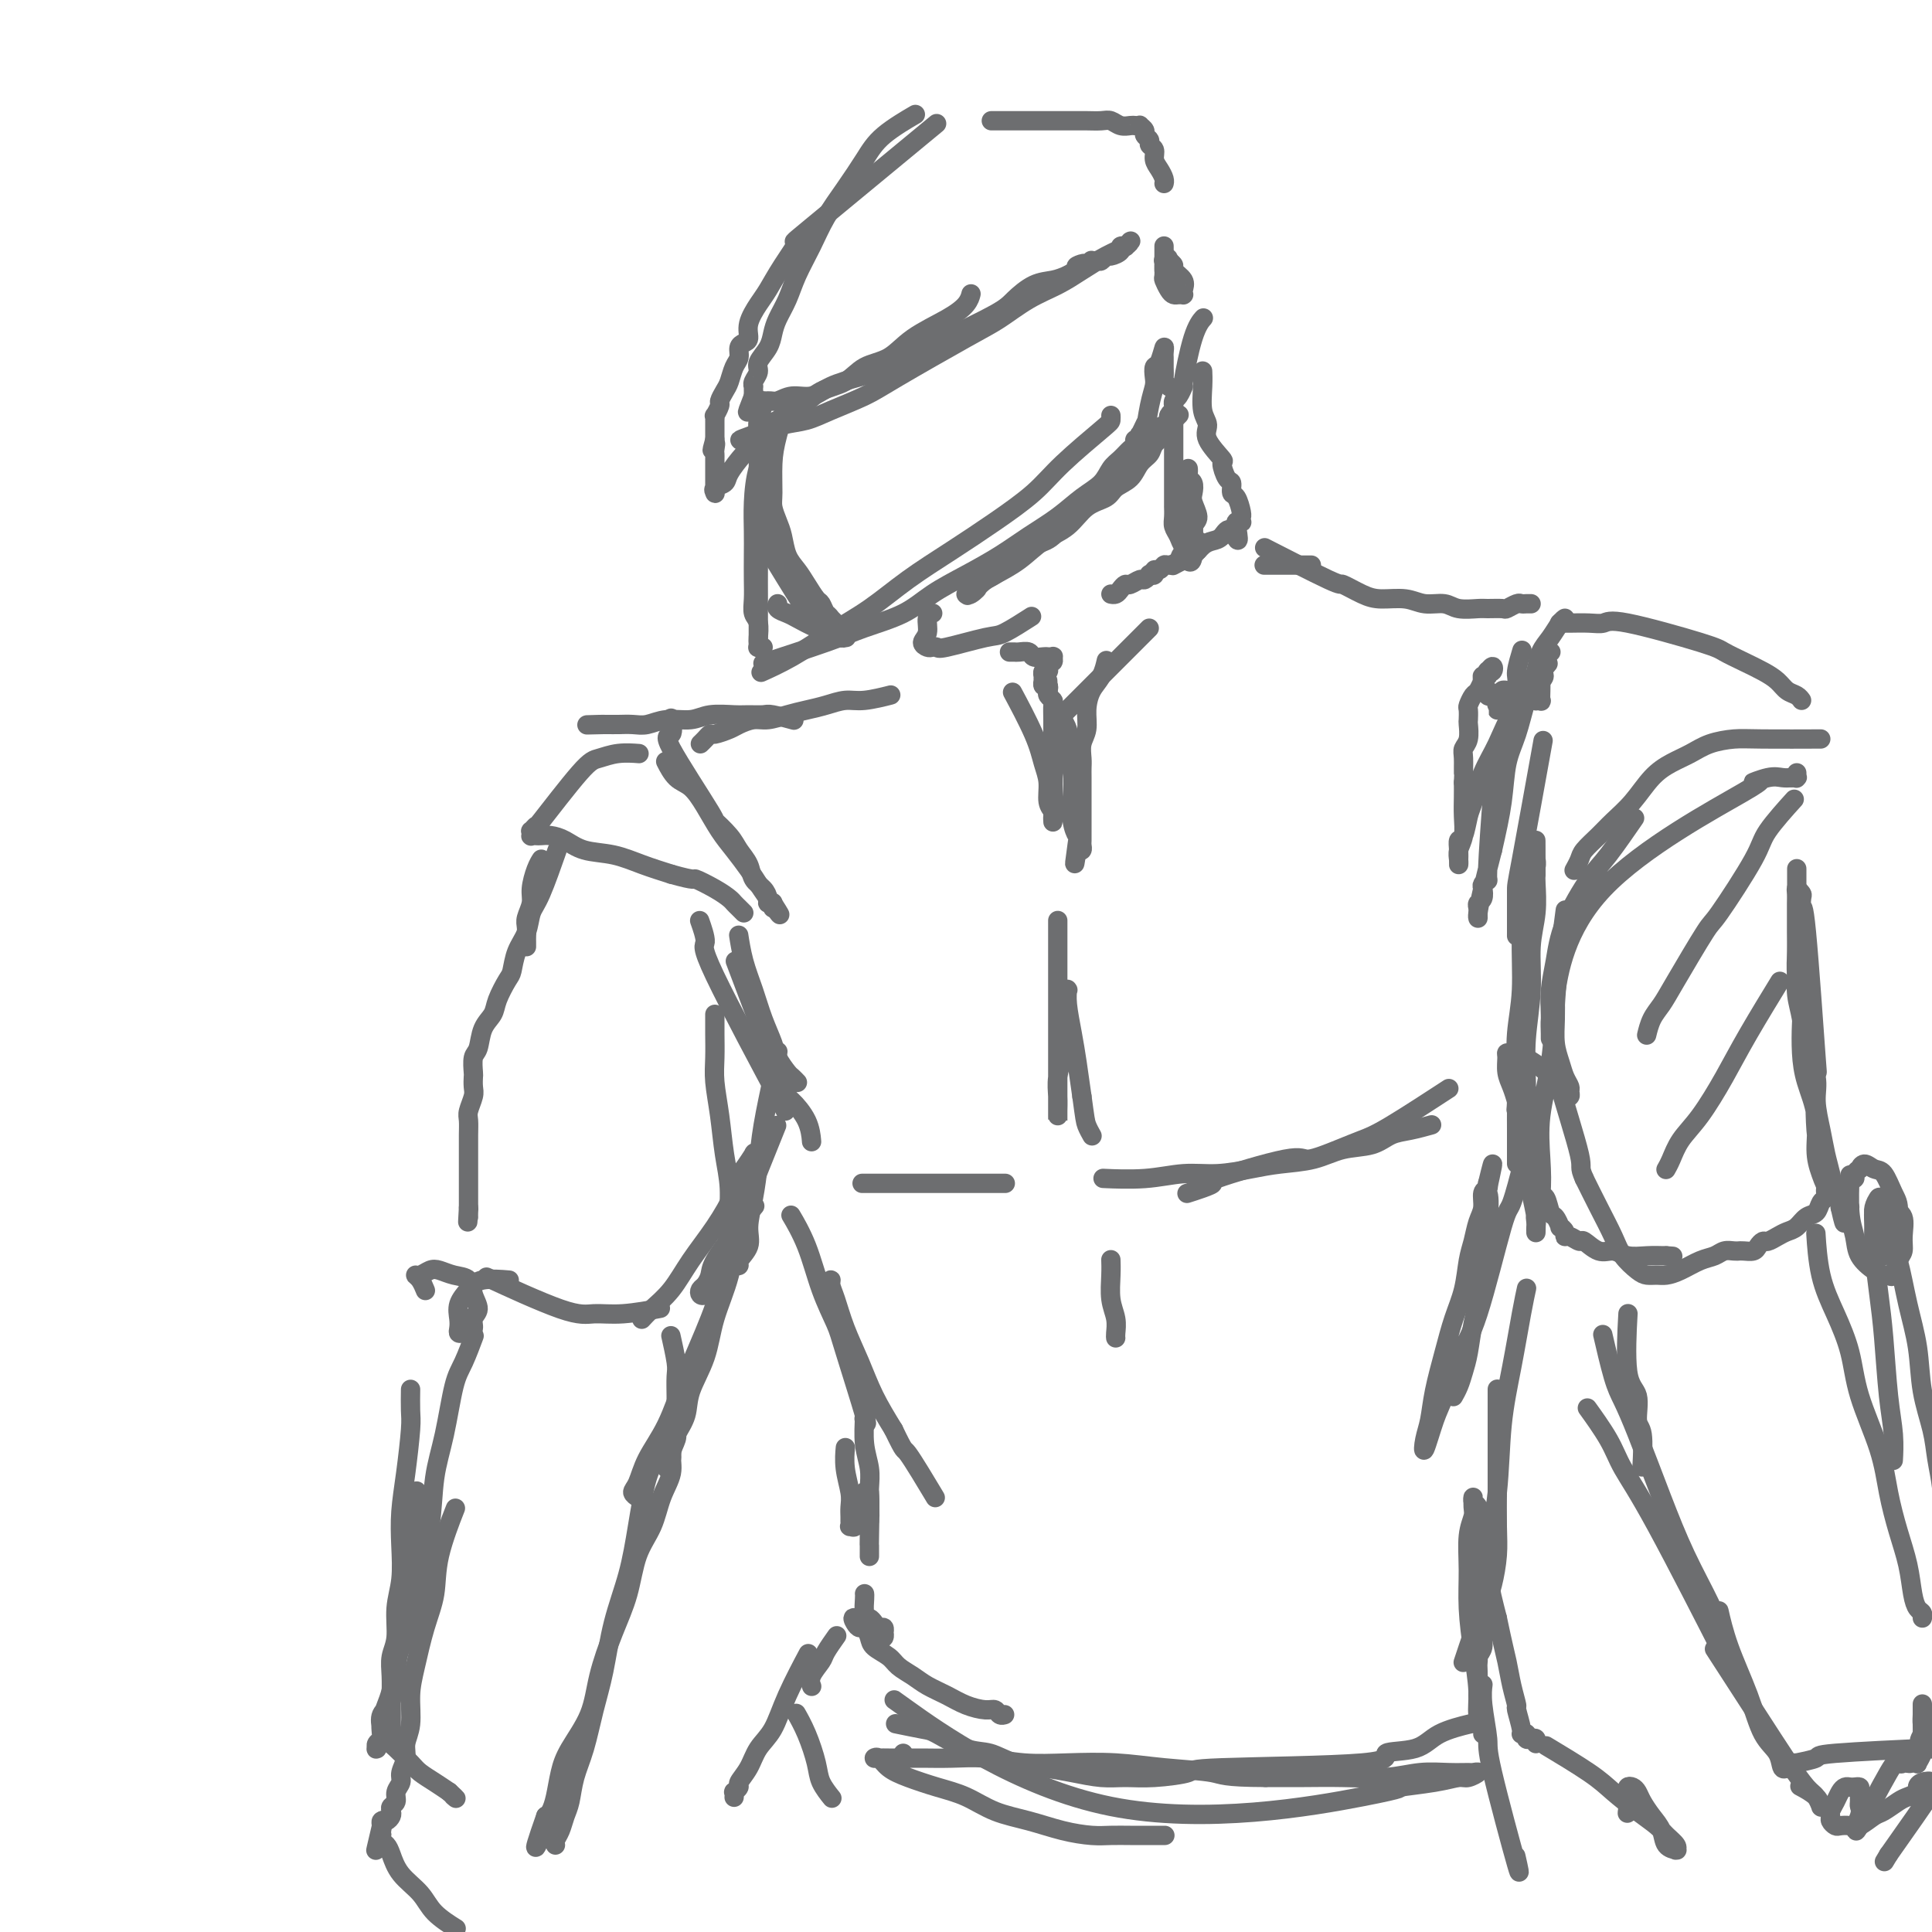 <svg viewBox='0 0 400 400' version='1.1' xmlns='http://www.w3.org/2000/svg' xmlns:xlink='http://www.w3.org/1999/xlink'><g fill='none' stroke='rgb(109,110,112)' stroke-width='4' stroke-linecap='round' stroke-linejoin='round'><path d='M189,24c0.042,-0.024 0.084,-0.049 0,0c-0.084,0.049 -0.293,0.171 0,0c0.293,-0.171 1.089,-0.634 0,0c-1.089,0.634 -4.062,2.366 -6,4c-1.938,1.634 -2.841,3.171 -4,5c-1.159,1.829 -2.575,3.952 -4,6c-1.425,2.048 -2.858,4.022 -4,6c-1.142,1.978 -1.994,3.961 -3,6c-1.006,2.039 -2.166,4.135 -3,6c-0.834,1.865 -1.342,3.501 -2,5c-0.658,1.499 -1.468,2.863 -2,4c-0.532,1.137 -0.787,2.048 -1,3c-0.213,0.952 -0.383,1.944 -1,3c-0.617,1.056 -1.682,2.177 -2,3c-0.318,0.823 0.111,1.348 0,2c-0.111,0.652 -0.762,1.432 -1,2c-0.238,0.568 -0.064,0.923 0,1c0.064,0.077 0.017,-0.124 0,0c-0.017,0.124 -0.005,0.572 0,1c0.005,0.428 0.001,0.837 0,1c-0.001,0.163 -0.001,0.082 0,0'/><path d='M156,82c-2.355,5.949 -0.742,2.322 0,1c0.742,-1.322 0.614,-0.339 1,0c0.386,0.339 1.287,0.032 2,0c0.713,-0.032 1.239,0.209 2,0c0.761,-0.209 1.759,-0.870 3,-1c1.241,-0.130 2.726,0.271 4,0c1.274,-0.271 2.337,-1.214 4,-2c1.663,-0.786 3.926,-1.414 6,-2c2.074,-0.586 3.957,-1.128 6,-2c2.043,-0.872 4.244,-2.072 6,-3c1.756,-0.928 3.068,-1.582 6,-3c2.932,-1.418 7.485,-3.598 10,-5c2.515,-1.402 2.994,-2.025 4,-3c1.006,-0.975 2.540,-2.301 4,-3c1.460,-0.699 2.846,-0.771 4,-1c1.154,-0.229 2.077,-0.614 3,-1'/><path d='M221,57c6.073,-3.409 2.755,-2.430 2,-2c-0.755,0.430 1.055,0.313 2,0c0.945,-0.313 1.027,-0.820 1,-1c-0.027,-0.180 -0.163,-0.033 0,0c0.163,0.033 0.626,-0.046 1,0c0.374,0.046 0.659,0.219 1,0c0.341,-0.219 0.736,-0.829 1,-1c0.264,-0.171 0.395,0.099 1,0c0.605,-0.099 1.682,-0.566 2,-1c0.318,-0.434 -0.125,-0.834 0,-1c0.125,-0.166 0.818,-0.098 1,0c0.182,0.098 -0.148,0.225 0,0c0.148,-0.225 0.775,-0.801 1,-1c0.225,-0.199 0.049,-0.020 0,0c-0.049,0.020 0.029,-0.119 0,0c-0.029,0.119 -0.165,0.495 -1,1c-0.835,0.505 -2.368,1.139 -4,2c-1.632,0.861 -3.361,1.948 -5,3c-1.639,1.052 -3.187,2.070 -5,3c-1.813,0.930 -3.892,1.771 -6,3c-2.108,1.229 -4.244,2.847 -6,4c-1.756,1.153 -3.133,1.843 -7,4c-3.867,2.157 -10.223,5.782 -14,8c-3.777,2.218 -4.973,3.031 -7,4c-2.027,0.969 -4.883,2.095 -7,3c-2.117,0.905 -3.493,1.590 -5,2c-1.507,0.410 -3.145,0.546 -5,1c-1.855,0.454 -3.928,1.227 -6,2'/><path d='M156,90c-4.071,1.464 -2.750,1.125 -2,1c0.750,-0.125 0.929,-0.036 1,0c0.071,0.036 0.036,0.018 0,0'/><path d='M206,25c-0.061,0.000 -0.123,0.000 0,0c0.123,-0.000 0.429,-0.000 0,0c-0.429,0.000 -1.595,0.000 0,0c1.595,-0.000 5.949,-0.000 8,0c2.051,0.000 1.799,0.000 2,0c0.201,-0.000 0.855,-0.001 2,0c1.145,0.001 2.782,0.004 4,0c1.218,-0.004 2.018,-0.015 3,0c0.982,0.015 2.147,0.057 3,0c0.853,-0.057 1.396,-0.211 2,0c0.604,0.211 1.271,0.788 2,1c0.729,0.212 1.520,0.060 2,0c0.480,-0.060 0.649,-0.027 1,0c0.351,0.027 0.883,0.049 1,0c0.117,-0.049 -0.180,-0.168 0,0c0.180,0.168 0.837,0.621 1,1c0.163,0.379 -0.167,0.682 0,1c0.167,0.318 0.832,0.651 1,1c0.168,0.349 -0.161,0.713 0,1c0.161,0.287 0.814,0.497 1,1c0.186,0.503 -0.094,1.298 0,2c0.094,0.702 0.561,1.312 1,2c0.439,0.688 0.849,1.454 1,2c0.151,0.546 0.043,0.870 0,1c-0.043,0.130 -0.022,0.065 0,0'/><path d='M241,51c-0.000,-0.005 -0.000,-0.011 0,0c0.000,0.011 0.000,0.038 0,0c-0.000,-0.038 -0.001,-0.141 0,0c0.001,0.141 0.003,0.528 0,1c-0.003,0.472 -0.012,1.030 0,2c0.012,0.970 0.044,2.351 0,3c-0.044,0.649 -0.166,0.566 0,1c0.166,0.434 0.619,1.384 1,2c0.381,0.616 0.691,0.898 1,1c0.309,0.102 0.618,0.025 1,0c0.382,-0.025 0.836,0.002 1,0c0.164,-0.002 0.036,-0.032 0,0c-0.036,0.032 0.019,0.125 0,0c-0.019,-0.125 -0.113,-0.467 0,-1c0.113,-0.533 0.432,-1.256 0,-2c-0.432,-0.744 -1.616,-1.508 -2,-2c-0.384,-0.492 0.033,-0.712 0,-1c-0.033,-0.288 -0.517,-0.644 -1,-1'/><path d='M242,54c-0.403,-1.086 0.088,-0.301 0,0c-0.088,0.301 -0.756,0.119 -1,0c-0.244,-0.119 -0.065,-0.176 0,0c0.065,0.176 0.018,0.586 0,1c-0.018,0.414 -0.005,0.833 0,1c0.005,0.167 0.003,0.084 0,0'/><path d='M160,88c0.017,-0.055 0.034,-0.110 0,0c-0.034,0.110 -0.118,0.384 0,0c0.118,-0.384 0.438,-1.426 0,0c-0.438,1.426 -1.634,5.321 -2,8c-0.366,2.679 0.098,4.141 0,6c-0.098,1.859 -0.758,4.113 -1,6c-0.242,1.887 -0.065,3.405 0,5c0.065,1.595 0.017,3.267 0,5c-0.017,1.733 -0.004,3.526 0,5c0.004,1.474 0.000,2.630 0,4c-0.000,1.370 0.004,2.956 0,4c-0.004,1.044 -0.015,1.548 0,2c0.015,0.452 0.056,0.853 0,1c-0.056,0.147 -0.207,0.040 0,0c0.207,-0.040 0.774,-0.011 1,0c0.226,0.011 0.113,0.006 0,0'/><path d='M158,139c-0.035,0.016 -0.070,0.031 0,0c0.070,-0.031 0.246,-0.110 0,0c-0.246,0.110 -0.912,0.408 0,0c0.912,-0.408 3.402,-1.521 6,-3c2.598,-1.479 5.304,-3.324 8,-5c2.696,-1.676 5.382,-3.182 8,-5c2.618,-1.818 5.168,-3.950 8,-6c2.832,-2.050 5.946,-4.020 9,-6c3.054,-1.980 6.048,-3.969 9,-6c2.952,-2.031 5.863,-4.103 8,-6c2.137,-1.897 3.501,-3.619 6,-6c2.499,-2.381 6.134,-5.422 8,-7c1.866,-1.578 1.964,-1.694 2,-2c0.036,-0.306 0.010,-0.802 0,-1c-0.010,-0.198 -0.005,-0.099 0,0'/><path d='M159,93c-0.053,0.075 -0.105,0.151 0,0c0.105,-0.151 0.368,-0.527 0,0c-0.368,0.527 -1.367,1.957 -2,4c-0.633,2.043 -0.901,4.700 -1,7c-0.099,2.300 -0.027,4.244 0,6c0.027,1.756 0.011,3.323 0,5c-0.011,1.677 -0.017,3.465 0,5c0.017,1.535 0.057,2.817 0,4c-0.057,1.183 -0.211,2.268 0,3c0.211,0.732 0.789,1.110 1,2c0.211,0.890 0.057,2.290 0,3c-0.057,0.710 -0.015,0.730 0,1c0.015,0.270 0.004,0.792 0,1c-0.004,0.208 -0.002,0.104 0,0'/><path d='M159,137c-0.084,0.027 -0.168,0.054 0,0c0.168,-0.054 0.589,-0.191 0,0c-0.589,0.191 -2.187,0.708 0,0c2.187,-0.708 8.158,-2.643 12,-4c3.842,-1.357 5.555,-2.137 8,-3c2.445,-0.863 5.622,-1.809 8,-3c2.378,-1.191 3.958,-2.628 6,-4c2.042,-1.372 4.544,-2.678 7,-4c2.456,-1.322 4.864,-2.660 7,-4c2.136,-1.340 4.000,-2.680 6,-4c2.000,-1.320 4.135,-2.618 6,-4c1.865,-1.382 3.459,-2.846 5,-4c1.541,-1.154 3.030,-1.996 4,-3c0.970,-1.004 1.422,-2.168 2,-3c0.578,-0.832 1.283,-1.332 2,-2c0.717,-0.668 1.446,-1.504 2,-2c0.554,-0.496 0.932,-0.653 1,-1c0.068,-0.347 -0.174,-0.885 0,-1c0.174,-0.115 0.765,0.193 1,0c0.235,-0.193 0.115,-0.887 0,-1c-0.115,-0.113 -0.223,0.354 0,0c0.223,-0.354 0.778,-1.530 1,-2c0.222,-0.470 0.111,-0.235 0,0'/><path d='M237,90c0.022,-0.153 0.045,-0.306 0,0c-0.045,0.306 -0.156,1.069 0,0c0.156,-1.069 0.581,-3.972 1,-6c0.419,-2.028 0.834,-3.183 1,-4c0.166,-0.817 0.083,-1.298 0,-2c-0.083,-0.702 -0.166,-1.626 0,-2c0.166,-0.374 0.580,-0.200 1,-1c0.420,-0.800 0.845,-2.576 1,-3c0.155,-0.424 0.041,0.502 0,1c-0.041,0.498 -0.007,0.568 0,1c0.007,0.432 -0.012,1.226 0,2c0.012,0.774 0.055,1.527 0,2c-0.055,0.473 -0.207,0.666 0,1c0.207,0.334 0.773,0.810 1,1c0.227,0.190 0.113,0.095 0,0'/><path d='M249,66c-0.044,0.049 -0.088,0.099 0,0c0.088,-0.099 0.308,-0.345 0,0c-0.308,0.345 -1.144,1.282 -2,4c-0.856,2.718 -1.732,7.216 -2,9c-0.268,1.784 0.072,0.855 0,1c-0.072,0.145 -0.555,1.363 -1,2c-0.445,0.637 -0.850,0.692 -1,1c-0.150,0.308 -0.044,0.870 0,1c0.044,0.130 0.026,-0.173 0,0c-0.026,0.173 -0.062,0.820 0,1c0.062,0.180 0.221,-0.107 0,0c-0.221,0.107 -0.820,0.608 -1,1c-0.180,0.392 0.061,0.673 0,1c-0.061,0.327 -0.422,0.698 -1,1c-0.578,0.302 -1.371,0.534 -2,1c-0.629,0.466 -1.095,1.165 -2,2c-0.905,0.835 -2.251,1.807 -3,3c-0.749,1.193 -0.903,2.608 -2,4c-1.097,1.392 -3.139,2.760 -5,4c-1.861,1.240 -3.542,2.353 -5,4c-1.458,1.647 -2.695,3.828 -4,5c-1.305,1.172 -2.680,1.335 -4,2c-1.320,0.665 -2.586,1.833 -4,3c-1.414,1.167 -2.975,2.333 -4,3c-1.025,0.667 -1.512,0.833 -2,1'/><path d='M204,120c-6.135,5.341 -2.973,2.693 -2,2c0.973,-0.693 -0.244,0.569 -1,1c-0.756,0.431 -1.053,0.031 -1,0c0.053,-0.031 0.456,0.308 1,0c0.544,-0.308 1.230,-1.263 2,-2c0.770,-0.737 1.626,-1.255 3,-2c1.374,-0.745 3.268,-1.719 5,-3c1.732,-1.281 3.302,-2.871 5,-4c1.698,-1.129 3.522,-1.796 5,-3c1.478,-1.204 2.608,-2.945 4,-4c1.392,-1.055 3.045,-1.423 4,-2c0.955,-0.577 1.210,-1.362 2,-2c0.790,-0.638 2.113,-1.129 3,-2c0.887,-0.871 1.336,-2.121 2,-3c0.664,-0.879 1.541,-1.388 2,-2c0.459,-0.612 0.500,-1.326 1,-2c0.500,-0.674 1.458,-1.309 2,-2c0.542,-0.691 0.667,-1.439 1,-2c0.333,-0.561 0.873,-0.934 1,-1c0.127,-0.066 -0.158,0.174 0,0c0.158,-0.174 0.759,-0.764 1,-1c0.241,-0.236 0.120,-0.118 0,0'/><path d='M193,127c-0.033,0.010 -0.066,0.019 0,0c0.066,-0.019 0.231,-0.068 0,0c-0.231,0.068 -0.858,0.253 -1,1c-0.142,0.747 0.200,2.056 0,3c-0.200,0.944 -0.943,1.523 -1,2c-0.057,0.477 0.573,0.853 1,1c0.427,0.147 0.653,0.067 1,0c0.347,-0.067 0.815,-0.120 1,0c0.185,0.120 0.085,0.413 2,0c1.915,-0.413 5.843,-1.533 8,-2c2.157,-0.467 2.542,-0.279 4,-1c1.458,-0.721 3.988,-2.349 5,-3c1.012,-0.651 0.506,-0.326 0,0'/><path d='M243,88c0.000,0.056 0.000,0.112 0,0c-0.000,-0.112 -0.000,-0.392 0,0c0.000,0.392 0.000,1.457 0,3c-0.000,1.543 -0.000,3.565 0,5c0.000,1.435 0.000,2.283 0,3c-0.000,0.717 -0.000,1.302 0,2c0.000,0.698 0.000,1.508 0,2c-0.000,0.492 -0.000,0.666 0,1c0.000,0.334 0.000,0.827 0,1c-0.000,0.173 -0.001,0.024 0,0c0.001,-0.024 0.003,0.076 0,0c-0.003,-0.076 -0.012,-0.328 0,0c0.012,0.328 0.046,1.237 0,2c-0.046,0.763 -0.171,1.382 0,2c0.171,0.618 0.638,1.236 1,2c0.362,0.764 0.619,1.674 1,2c0.381,0.326 0.886,0.067 1,0c0.114,-0.067 -0.162,0.059 0,0c0.162,-0.059 0.760,-0.303 1,-1c0.240,-0.697 0.120,-1.849 0,-3'/><path d='M247,109c0.441,-0.914 1.043,-1.201 1,-2c-0.043,-0.799 -0.729,-2.112 -1,-3c-0.271,-0.888 -0.125,-1.353 0,-2c0.125,-0.647 0.230,-1.476 0,-2c-0.230,-0.524 -0.794,-0.744 -1,-1c-0.206,-0.256 -0.055,-0.547 0,-1c0.055,-0.453 0.015,-1.068 0,-1c-0.015,0.068 -0.004,0.819 0,1c0.004,0.181 0.001,-0.208 0,0c-0.001,0.208 -0.001,1.011 0,2c0.001,0.989 0.004,2.163 0,3c-0.004,0.837 -0.015,1.337 0,2c0.015,0.663 0.057,1.488 0,2c-0.057,0.512 -0.212,0.710 0,1c0.212,0.290 0.793,0.670 1,1c0.207,0.330 0.041,0.609 0,1c-0.041,0.391 0.042,0.893 0,1c-0.042,0.107 -0.208,-0.183 0,0c0.208,0.183 0.789,0.838 1,1c0.211,0.162 0.053,-0.167 0,0c-0.053,0.167 -0.000,0.832 0,1c0.000,0.168 -0.051,-0.161 0,0c0.051,0.161 0.206,0.813 0,1c-0.206,0.187 -0.773,-0.089 -1,0c-0.227,0.089 -0.113,0.545 0,1'/><path d='M247,115c-0.267,2.741 -1.433,0.595 -2,0c-0.567,-0.595 -0.534,0.361 -1,1c-0.466,0.639 -1.430,0.959 -2,1c-0.570,0.041 -0.745,-0.199 -1,0c-0.255,0.199 -0.589,0.837 -1,1c-0.411,0.163 -0.898,-0.148 -1,0c-0.102,0.148 0.181,0.757 0,1c-0.181,0.243 -0.826,0.122 -1,0c-0.174,-0.122 0.122,-0.244 0,0c-0.122,0.244 -0.663,0.853 -1,1c-0.337,0.147 -0.471,-0.167 -1,0c-0.529,0.167 -1.452,0.815 -2,1c-0.548,0.185 -0.721,-0.094 -1,0c-0.279,0.094 -0.662,0.561 -1,1c-0.338,0.439 -0.629,0.849 -1,1c-0.371,0.151 -0.820,0.043 -1,0c-0.180,-0.043 -0.090,-0.022 0,0'/><path d='M249,77c-0.001,-0.015 -0.001,-0.030 0,0c0.001,0.030 0.005,0.105 0,0c-0.005,-0.105 -0.019,-0.389 0,0c0.019,0.389 0.069,1.450 0,3c-0.069,1.550 -0.258,3.589 0,5c0.258,1.411 0.961,2.193 1,3c0.039,0.807 -0.588,1.640 0,3c0.588,1.360 2.392,3.247 3,4c0.608,0.753 0.022,0.371 0,1c-0.022,0.629 0.520,2.270 1,3c0.480,0.730 0.899,0.550 1,1c0.101,0.450 -0.117,1.531 0,2c0.117,0.469 0.567,0.325 1,1c0.433,0.675 0.849,2.167 1,3c0.151,0.833 0.037,1.007 0,1c-0.037,-0.007 0.004,-0.195 0,0c-0.004,0.195 -0.053,0.774 0,1c0.053,0.226 0.206,0.099 0,0c-0.206,-0.099 -0.773,-0.171 -1,0c-0.227,0.171 -0.113,0.586 0,1'/><path d='M256,109c0.952,5.130 -0.168,1.956 -1,1c-0.832,-0.956 -1.377,0.307 -2,1c-0.623,0.693 -1.323,0.816 -2,1c-0.677,0.184 -1.330,0.427 -2,1c-0.670,0.573 -1.356,1.474 -2,2c-0.644,0.526 -1.245,0.677 -2,1c-0.755,0.323 -1.665,0.818 -2,1c-0.335,0.182 -0.096,0.052 0,0c0.096,-0.052 0.048,-0.026 0,0'/><path d='M229,137c-0.016,0.073 -0.033,0.147 0,0c0.033,-0.147 0.115,-0.514 0,0c-0.115,0.514 -0.427,1.908 -1,3c-0.573,1.092 -1.407,1.882 -2,3c-0.593,1.118 -0.943,2.565 -1,4c-0.057,1.435 0.181,2.858 0,4c-0.181,1.142 -0.781,2.001 -1,3c-0.219,0.999 -0.059,2.137 0,3c0.059,0.863 0.016,1.452 0,2c-0.016,0.548 -0.004,1.054 0,2c0.004,0.946 0.001,2.333 0,3c-0.001,0.667 -0.000,0.615 0,1c0.000,0.385 0.000,1.206 0,2c-0.000,0.794 -0.000,1.560 0,2c0.000,0.440 0.001,0.552 0,1c-0.001,0.448 -0.003,1.230 0,2c0.003,0.770 0.011,1.526 0,2c-0.011,0.474 -0.041,0.666 0,1c0.041,0.334 0.155,0.810 0,1c-0.155,0.190 -0.577,0.095 -1,0'/><path d='M223,176c-0.944,5.896 -0.305,1.137 0,-1c0.305,-2.137 0.274,-1.653 0,-2c-0.274,-0.347 -0.792,-1.525 -1,-3c-0.208,-1.475 -0.107,-3.248 0,-5c0.107,-1.752 0.221,-3.482 0,-5c-0.221,-1.518 -0.777,-2.822 -1,-4c-0.223,-1.178 -0.112,-2.228 0,-3c0.112,-0.772 0.226,-1.265 0,-2c-0.226,-0.735 -0.793,-1.713 -1,-2c-0.207,-0.287 -0.056,0.115 0,0c0.056,-0.115 0.016,-0.747 0,-1c-0.016,-0.253 -0.008,-0.126 0,0'/><path d='M221,147c-0.120,0.120 -0.239,0.239 0,0c0.239,-0.239 0.837,-0.837 0,0c-0.837,0.837 -3.110,3.110 0,0c3.110,-3.110 11.603,-11.603 15,-15c3.397,-3.397 1.699,-1.699 0,0'/><path d='M210,144c0.107,0.201 0.215,0.401 0,0c-0.215,-0.401 -0.752,-1.404 0,0c0.752,1.404 2.794,5.217 4,8c1.206,2.783 1.577,4.538 2,6c0.423,1.462 0.898,2.630 1,4c0.102,1.370 -0.169,2.943 0,4c0.169,1.057 0.777,1.600 1,2c0.223,0.400 0.060,0.657 0,1c-0.060,0.343 -0.016,0.773 0,1c0.016,0.227 0.004,0.253 0,0c-0.004,-0.253 -0.001,-0.784 0,-1c0.001,-0.216 0.000,-0.119 0,-1c-0.000,-0.881 -0.000,-2.742 0,-4c0.000,-1.258 -0.000,-1.913 0,-3c0.000,-1.087 0.001,-2.606 0,-4c-0.001,-1.394 -0.004,-2.664 0,-4c0.004,-1.336 0.015,-2.739 0,-4c-0.015,-1.261 -0.056,-2.379 0,-3c0.056,-0.621 0.207,-0.744 0,-1c-0.207,-0.256 -0.774,-0.645 -1,-1c-0.226,-0.355 -0.113,-0.678 0,-1'/><path d='M217,143c-0.150,-4.040 -0.026,-1.139 0,0c0.026,1.139 -0.046,0.517 0,0c0.046,-0.517 0.208,-0.927 0,-1c-0.208,-0.073 -0.788,0.192 -1,0c-0.212,-0.192 -0.058,-0.840 0,-1c0.058,-0.160 0.019,0.168 0,0c-0.019,-0.168 -0.019,-0.832 0,-1c0.019,-0.168 0.058,0.162 0,0c-0.058,-0.162 -0.213,-0.814 0,-1c0.213,-0.186 0.793,0.095 1,0c0.207,-0.095 0.041,-0.565 0,-1c-0.041,-0.435 0.043,-0.835 0,-1c-0.043,-0.165 -0.211,-0.097 0,0c0.211,0.097 0.803,0.222 1,0c0.197,-0.222 -0.002,-0.792 0,-1c0.002,-0.208 0.204,-0.055 0,0c-0.204,0.055 -0.813,0.011 -1,0c-0.187,-0.011 0.048,0.011 0,0c-0.048,-0.011 -0.380,-0.056 -1,0c-0.620,0.056 -1.529,0.211 -2,0c-0.471,-0.211 -0.505,-0.789 -1,-1c-0.495,-0.211 -1.452,-0.057 -2,0c-0.548,0.057 -0.686,0.015 -1,0c-0.314,-0.015 -0.804,-0.004 -1,0c-0.196,0.004 -0.098,0.002 0,0'/><path d='M161,117c0.200,0.329 0.400,0.659 0,0c-0.400,-0.659 -1.402,-2.306 0,0c1.402,2.306 5.206,8.565 7,11c1.794,2.435 1.577,1.044 2,1c0.423,-0.044 1.484,1.257 2,2c0.516,0.743 0.487,0.928 1,1c0.513,0.072 1.570,0.031 2,0c0.430,-0.031 0.235,-0.054 0,0c-0.235,0.054 -0.510,0.183 -1,0c-0.490,-0.183 -1.197,-0.679 -2,-1c-0.803,-0.321 -1.704,-0.468 -3,-1c-1.296,-0.532 -2.988,-1.449 -4,-2c-1.012,-0.551 -1.343,-0.735 -2,-1c-0.657,-0.265 -1.638,-0.610 -2,-1c-0.362,-0.390 -0.103,-0.826 0,-1c0.103,-0.174 0.052,-0.087 0,0'/><path d='M262,117c0.081,0.000 0.163,0.000 0,0c-0.163,0.000 -0.569,0.000 0,0c0.569,-0.000 2.115,0.000 4,0c1.885,0.000 4.110,0.000 5,0c0.890,0.000 0.445,0.000 0,0'/><path d='M263,114c0.347,0.178 0.694,0.355 0,0c-0.694,-0.355 -2.427,-1.244 0,0c2.427,1.244 9.016,4.619 12,6c2.984,1.381 2.362,0.766 3,1c0.638,0.234 2.534,1.315 4,2c1.466,0.685 2.502,0.972 4,1c1.498,0.028 3.459,-0.203 5,0c1.541,0.203 2.663,0.839 4,1c1.337,0.161 2.891,-0.153 4,0c1.109,0.153 1.774,0.774 3,1c1.226,0.226 3.015,0.057 4,0c0.985,-0.057 1.167,-0.001 2,0c0.833,0.001 2.317,-0.052 3,0c0.683,0.052 0.565,0.210 1,0c0.435,-0.210 1.423,-0.788 2,-1c0.577,-0.212 0.742,-0.057 1,0c0.258,0.057 0.608,0.015 1,0c0.392,-0.015 0.826,-0.004 1,0c0.174,0.004 0.087,0.002 0,0'/><path d='M320,138c-0.011,0.013 -0.022,0.027 0,0c0.022,-0.027 0.078,-0.094 0,0c-0.078,0.094 -0.289,0.350 0,0c0.289,-0.350 1.080,-1.306 0,0c-1.080,1.306 -4.030,4.876 -6,8c-1.970,3.124 -2.962,5.804 -4,8c-1.038,2.196 -2.124,3.907 -3,6c-0.876,2.093 -1.541,4.566 -2,6c-0.459,1.434 -0.711,1.828 -1,3c-0.289,1.172 -0.613,3.122 -1,4c-0.387,0.878 -0.836,0.685 -1,1c-0.164,0.315 -0.044,1.140 0,2c0.044,0.860 0.011,1.756 0,2c-0.011,0.244 0.001,-0.163 0,0c-0.001,0.163 -0.014,0.897 0,1c0.014,0.103 0.056,-0.426 0,-1c-0.056,-0.574 -0.211,-1.192 0,-2c0.211,-0.808 0.789,-1.804 1,-3c0.211,-1.196 0.057,-2.591 0,-4c-0.057,-1.409 -0.016,-2.831 0,-4c0.016,-1.169 0.008,-2.084 0,-3'/><path d='M303,162c0.150,-2.928 0.026,-1.748 0,-2c-0.026,-0.252 0.045,-1.936 0,-3c-0.045,-1.064 -0.208,-1.507 0,-2c0.208,-0.493 0.787,-1.034 1,-2c0.213,-0.966 0.060,-2.357 0,-3c-0.060,-0.643 -0.027,-0.538 0,-1c0.027,-0.462 0.050,-1.491 0,-2c-0.050,-0.509 -0.171,-0.500 0,-1c0.171,-0.500 0.635,-1.511 1,-2c0.365,-0.489 0.633,-0.456 1,-1c0.367,-0.544 0.834,-1.666 1,-2c0.166,-0.334 0.029,0.120 0,0c-0.029,-0.120 0.048,-0.816 0,-1c-0.048,-0.184 -0.222,0.142 0,0c0.222,-0.142 0.840,-0.752 1,-1c0.160,-0.248 -0.140,-0.134 0,0c0.140,0.134 0.718,0.289 1,0c0.282,-0.289 0.268,-1.021 0,-1c-0.268,0.021 -0.790,0.794 -1,1c-0.210,0.206 -0.109,-0.156 0,0c0.109,0.156 0.224,0.829 0,1c-0.224,0.171 -0.788,-0.160 -1,0c-0.212,0.160 -0.071,0.813 0,1c0.071,0.187 0.071,-0.090 0,0c-0.071,0.090 -0.212,0.546 0,1c0.212,0.454 0.779,0.905 1,1c0.221,0.095 0.098,-0.167 0,0c-0.098,0.167 -0.171,0.762 0,1c0.171,0.238 0.585,0.119 1,0'/><path d='M309,144c0.227,0.934 0.793,0.768 1,1c0.207,0.232 0.054,0.860 0,1c-0.054,0.140 -0.011,-0.210 0,0c0.011,0.210 -0.011,0.980 0,1c0.011,0.020 0.056,-0.712 0,-1c-0.056,-0.288 -0.211,-0.134 0,0c0.211,0.134 0.789,0.247 1,0c0.211,-0.247 0.055,-0.855 0,-1c-0.055,-0.145 -0.011,0.171 0,0c0.011,-0.171 -0.012,-0.830 0,-1c0.012,-0.170 0.059,0.151 0,0c-0.059,-0.151 -0.223,-0.772 0,-1c0.223,-0.228 0.833,-0.062 1,0c0.167,0.062 -0.110,0.021 0,0c0.110,-0.021 0.607,-0.021 1,0c0.393,0.021 0.684,0.062 1,0c0.316,-0.062 0.658,-0.227 1,0c0.342,0.227 0.684,0.845 1,1c0.316,0.155 0.607,-0.153 1,0c0.393,0.153 0.890,0.767 1,1c0.110,0.233 -0.167,0.084 0,0c0.167,-0.084 0.777,-0.105 1,0c0.223,0.105 0.060,0.336 0,0c-0.060,-0.336 -0.017,-1.239 0,-2c0.017,-0.761 0.009,-1.381 0,-2'/><path d='M319,141c1.388,-1.272 0.357,-1.451 0,-2c-0.357,-0.549 -0.039,-1.468 0,-2c0.039,-0.532 -0.200,-0.679 0,-1c0.200,-0.321 0.838,-0.818 1,-1c0.162,-0.182 -0.152,-0.049 0,0c0.152,0.049 0.772,0.013 1,0c0.228,-0.013 0.065,-0.004 0,0c-0.065,0.004 -0.033,0.002 0,0'/><path d='M315,135c0.009,-0.030 0.018,-0.059 0,0c-0.018,0.059 -0.063,0.207 0,0c0.063,-0.207 0.234,-0.768 0,0c-0.234,0.768 -0.875,2.865 -1,4c-0.125,1.135 0.264,1.308 0,3c-0.264,1.692 -1.180,4.904 -2,8c-0.820,3.096 -1.544,6.076 -2,8c-0.456,1.924 -0.644,2.791 -1,7c-0.356,4.209 -0.879,11.762 -1,15c-0.121,3.238 0.160,2.163 0,2c-0.160,-0.163 -0.761,0.586 -1,1c-0.239,0.414 -0.117,0.493 0,1c0.117,0.507 0.227,1.441 0,2c-0.227,0.559 -0.793,0.742 -1,1c-0.207,0.258 -0.056,0.591 0,1c0.056,0.409 0.015,0.894 0,1c-0.015,0.106 -0.005,-0.168 0,0c0.005,0.168 0.003,0.779 0,1c-0.003,0.221 -0.009,0.054 0,0c0.009,-0.054 0.033,0.006 0,0c-0.033,-0.006 -0.124,-0.079 0,-1c0.124,-0.921 0.464,-2.692 1,-5c0.536,-2.308 1.268,-5.154 2,-8'/><path d='M309,176c0.882,-3.864 1.588,-7.023 2,-10c0.412,-2.977 0.529,-5.774 1,-8c0.471,-2.226 1.295,-3.883 2,-6c0.705,-2.117 1.292,-4.693 2,-7c0.708,-2.307 1.538,-4.345 2,-6c0.462,-1.655 0.554,-2.927 1,-4c0.446,-1.073 1.244,-1.948 2,-3c0.756,-1.052 1.471,-2.282 2,-3c0.529,-0.718 0.873,-0.924 1,-1c0.127,-0.076 0.036,-0.022 0,0c-0.036,0.022 -0.018,0.011 0,0'/><path d='M323,129c0.002,0.000 0.005,0.000 0,0c-0.005,-0.000 -0.017,-0.000 0,0c0.017,0.000 0.063,0.001 0,0c-0.063,-0.001 -0.236,-0.004 0,0c0.236,0.004 0.883,0.015 2,0c1.117,-0.015 2.706,-0.054 4,0c1.294,0.054 2.292,0.203 3,0c0.708,-0.203 1.127,-0.756 5,0c3.873,0.756 11.202,2.821 15,4c3.798,1.179 4.067,1.471 5,2c0.933,0.529 2.530,1.293 4,2c1.470,0.707 2.814,1.356 4,2c1.186,0.644 2.213,1.283 3,2c0.787,0.717 1.335,1.512 2,2c0.665,0.488 1.448,0.670 2,1c0.552,0.330 0.872,0.809 1,1c0.128,0.191 0.064,0.096 0,0'/><path d='M376,153c0.079,-0.000 0.158,-0.001 0,0c-0.158,0.001 -0.552,0.002 0,0c0.552,-0.002 2.049,-0.009 0,0c-2.049,0.009 -7.643,0.032 -11,0c-3.357,-0.032 -4.477,-0.121 -6,0c-1.523,0.121 -3.449,0.450 -5,1c-1.551,0.550 -2.726,1.319 -4,2c-1.274,0.681 -2.647,1.273 -4,2c-1.353,0.727 -2.685,1.588 -4,3c-1.315,1.412 -2.614,3.375 -4,5c-1.386,1.625 -2.858,2.912 -4,4c-1.142,1.088 -1.952,1.977 -3,3c-1.048,1.023 -2.332,2.182 -3,3c-0.668,0.818 -0.718,1.297 -1,2c-0.282,0.703 -0.795,1.629 -1,2c-0.205,0.371 -0.103,0.185 0,0'/><path d='M164,149c-0.111,-0.030 -0.221,-0.061 0,0c0.221,0.061 0.774,0.213 0,0c-0.774,-0.213 -2.875,-0.790 -4,-1c-1.125,-0.210 -1.275,-0.052 -2,0c-0.725,0.052 -2.024,-0.001 -3,0c-0.976,0.001 -1.630,0.057 -3,0c-1.370,-0.057 -3.458,-0.225 -5,0c-1.542,0.225 -2.538,0.845 -4,1c-1.462,0.155 -3.389,-0.155 -5,0c-1.611,0.155 -2.904,0.773 -4,1c-1.096,0.227 -1.995,0.061 -3,0c-1.005,-0.061 -2.117,-0.016 -3,0c-0.883,0.016 -1.538,0.005 -2,0c-0.462,-0.005 -0.731,-0.002 -1,0'/><path d='M125,150c-6.292,0.155 -2.523,0.041 -1,0c1.523,-0.041 0.800,-0.011 1,0c0.200,0.011 1.323,0.003 2,0c0.677,-0.003 0.908,-0.001 1,0c0.092,0.001 0.046,0.000 0,0'/><path d='M139,149c0.017,0.094 0.035,0.188 0,0c-0.035,-0.188 -0.121,-0.659 0,0c0.121,0.659 0.449,2.448 0,3c-0.449,0.552 -1.673,-0.134 0,3c1.673,3.134 6.245,10.088 8,13c1.755,2.912 0.693,1.781 1,2c0.307,0.219 1.984,1.788 3,3c1.016,1.212 1.373,2.069 2,3c0.627,0.931 1.526,1.938 2,3c0.474,1.062 0.523,2.178 1,3c0.477,0.822 1.382,1.349 2,2c0.618,0.651 0.950,1.425 1,2c0.050,0.575 -0.183,0.953 0,1c0.183,0.047 0.781,-0.235 1,0c0.219,0.235 0.059,0.986 0,1c-0.059,0.014 -0.017,-0.710 0,-1c0.017,-0.290 0.008,-0.145 0,0'/><path d='M160,187c3.121,4.871 0.425,1.049 -1,-1c-1.425,-2.049 -1.578,-2.326 -2,-3c-0.422,-0.674 -1.113,-1.746 -2,-3c-0.887,-1.254 -1.970,-2.691 -3,-4c-1.030,-1.309 -2.007,-2.491 -3,-4c-0.993,-1.509 -2.004,-3.343 -3,-5c-0.996,-1.657 -1.978,-3.135 -3,-4c-1.022,-0.865 -2.083,-1.118 -3,-2c-0.917,-0.882 -1.691,-2.395 -2,-3c-0.309,-0.605 -0.155,-0.303 0,0'/><path d='M132,156c0.025,0.002 0.050,0.004 0,0c-0.050,-0.004 -0.174,-0.014 0,0c0.174,0.014 0.648,0.051 0,0c-0.648,-0.051 -2.418,-0.190 -4,0c-1.582,0.190 -2.978,0.710 -4,1c-1.022,0.290 -1.671,0.350 -4,3c-2.329,2.650 -6.337,7.891 -8,10c-1.663,2.109 -0.982,1.087 -1,1c-0.018,-0.087 -0.734,0.761 -1,1c-0.266,0.239 -0.083,-0.132 0,0c0.083,0.132 0.066,0.767 0,1c-0.066,0.233 -0.181,0.064 0,0c0.181,-0.064 0.658,-0.024 1,0c0.342,0.024 0.551,0.033 1,0c0.449,-0.033 1.140,-0.108 2,0c0.860,0.108 1.891,0.399 3,1c1.109,0.601 2.297,1.512 4,2c1.703,0.488 3.920,0.555 6,1c2.080,0.445 4.023,1.270 6,2c1.977,0.730 3.989,1.365 6,2'/><path d='M139,181c5.421,1.526 4.475,0.843 5,1c0.525,0.157 2.523,1.156 4,2c1.477,0.844 2.435,1.533 3,2c0.565,0.467 0.739,0.713 1,1c0.261,0.287 0.609,0.616 1,1c0.391,0.384 0.826,0.824 1,1c0.174,0.176 0.087,0.088 0,0'/><path d='M153,194c-0.005,-0.030 -0.009,-0.061 0,0c0.009,0.061 0.033,0.213 0,0c-0.033,-0.213 -0.121,-0.790 0,0c0.121,0.790 0.451,2.949 1,5c0.549,2.051 1.317,3.996 2,6c0.683,2.004 1.282,4.067 2,6c0.718,1.933 1.555,3.737 2,5c0.445,1.263 0.498,1.985 1,3c0.502,1.015 1.454,2.324 2,3c0.546,0.676 0.685,0.721 1,1c0.315,0.279 0.804,0.794 1,1c0.196,0.206 0.098,0.103 0,0'/><path d='M153,201c0.224,0.595 0.449,1.190 0,0c-0.449,-1.190 -1.570,-4.164 0,0c1.570,4.164 5.832,15.467 8,21c2.168,5.533 2.241,5.298 3,6c0.759,0.702 2.204,2.343 3,4c0.796,1.657 0.942,3.331 1,4c0.058,0.669 0.029,0.335 0,0'/><path d='M179,245c-0.460,0.000 -0.921,0.000 0,0c0.921,0.000 3.223,0.000 5,0c1.777,0.000 3.030,0.000 5,0c1.970,-0.000 4.658,-0.000 7,0c2.342,0.000 4.339,0.000 6,0c1.661,0.000 2.986,0.000 4,0c1.014,0.000 1.718,0.000 2,0c0.282,0.000 0.141,0.000 0,0'/><path d='M229,244c-0.051,-0.002 -0.102,-0.005 0,0c0.102,0.005 0.356,0.016 0,0c-0.356,-0.016 -1.321,-0.060 0,0c1.321,0.060 4.927,0.223 8,0c3.073,-0.223 5.612,-0.832 8,-1c2.388,-0.168 4.625,0.106 7,0c2.375,-0.106 4.887,-0.591 7,-1c2.113,-0.409 3.829,-0.743 6,-1c2.171,-0.257 4.799,-0.436 7,-1c2.201,-0.564 3.974,-1.514 6,-2c2.026,-0.486 4.305,-0.509 6,-1c1.695,-0.491 2.805,-1.451 4,-2c1.195,-0.549 2.476,-0.686 4,-1c1.524,-0.314 3.293,-0.804 4,-1c0.707,-0.196 0.354,-0.098 0,0'/><path d='M299,226c0.078,-0.051 0.157,-0.102 0,0c-0.157,0.102 -0.549,0.358 0,0c0.549,-0.358 2.038,-1.331 0,0c-2.038,1.331 -7.605,4.966 -11,7c-3.395,2.034 -4.618,2.468 -6,3c-1.382,0.532 -2.922,1.161 -5,2c-2.078,0.839 -4.695,1.888 -6,2c-1.305,0.112 -1.300,-0.712 -5,0c-3.700,0.712 -11.107,2.961 -14,4c-2.893,1.039 -1.272,0.867 -1,1c0.272,0.133 -0.803,0.572 -2,1c-1.197,0.428 -2.515,0.846 -3,1c-0.485,0.154 -0.139,0.044 0,0c0.139,-0.044 0.069,-0.022 0,0'/><path d='M112,178c-0.022,0.033 -0.043,0.066 0,0c0.043,-0.066 0.151,-0.232 0,0c-0.151,0.232 -0.562,0.863 -1,2c-0.438,1.137 -0.902,2.781 -1,4c-0.098,1.219 0.170,2.014 0,3c-0.170,0.986 -0.778,2.163 -1,3c-0.222,0.837 -0.060,1.335 0,2c0.060,0.665 0.016,1.498 0,2c-0.016,0.502 -0.004,0.674 0,1c0.004,0.326 0.001,0.808 0,1c-0.001,0.192 -0.001,0.096 0,0'/><path d='M115,177c0.283,-0.811 0.567,-1.621 0,0c-0.567,1.621 -1.983,5.674 -3,8c-1.017,2.326 -1.633,2.925 -2,4c-0.367,1.075 -0.484,2.626 -1,4c-0.516,1.374 -1.433,2.570 -2,4c-0.567,1.430 -0.786,3.095 -1,4c-0.214,0.905 -0.424,1.051 -1,2c-0.576,0.949 -1.517,2.700 -2,4c-0.483,1.300 -0.508,2.149 -1,3c-0.492,0.851 -1.452,1.705 -2,3c-0.548,1.295 -0.683,3.033 -1,4c-0.317,0.967 -0.816,1.164 -1,2c-0.184,0.836 -0.053,2.311 0,3c0.053,0.689 0.028,0.592 0,1c-0.028,0.408 -0.060,1.319 0,2c0.060,0.681 0.212,1.131 0,2c-0.212,0.869 -0.789,2.158 -1,3c-0.211,0.842 -0.057,1.237 0,2c0.057,0.763 0.015,1.895 0,3c-0.015,1.105 -0.004,2.184 0,3c0.004,0.816 0.001,1.369 0,2c-0.001,0.631 -0.000,1.338 0,2c0.000,0.662 0.000,1.277 0,2c-0.000,0.723 -0.000,1.555 0,2c0.000,0.445 0.000,0.505 0,1c-0.000,0.495 -0.000,1.427 0,2c0.000,0.573 0.000,0.786 0,1'/><path d='M97,250c-0.309,5.348 -0.083,2.218 0,1c0.083,-1.218 0.022,-0.522 0,0c-0.022,0.522 -0.006,0.871 0,1c0.006,0.129 0.002,0.037 0,0c-0.002,-0.037 -0.001,-0.018 0,0'/><path d='M160,235c0.064,-0.160 0.129,-0.320 0,0c-0.129,0.320 -0.451,1.121 0,0c0.451,-1.121 1.677,-4.165 0,0c-1.677,4.165 -6.256,15.540 -8,20c-1.744,4.460 -0.653,2.007 -1,2c-0.347,-0.007 -2.132,2.432 -3,4c-0.868,1.568 -0.818,2.264 -1,3c-0.182,0.736 -0.595,1.513 -1,2c-0.405,0.487 -0.801,0.684 -1,1c-0.199,0.316 -0.200,0.749 0,1c0.200,0.251 0.602,0.319 1,0c0.398,-0.319 0.793,-1.025 1,-2c0.207,-0.975 0.226,-2.218 1,-4c0.774,-1.782 2.302,-4.102 3,-6c0.698,-1.898 0.565,-3.373 1,-5c0.435,-1.627 1.439,-3.405 2,-5c0.561,-1.595 0.681,-3.008 1,-4c0.319,-0.992 0.838,-1.565 1,-2c0.162,-0.435 -0.033,-0.733 0,-1c0.033,-0.267 0.295,-0.505 0,0c-0.295,0.505 -1.148,1.752 -2,3'/><path d='M154,242c-0.588,1.264 -1.056,2.922 -2,5c-0.944,2.078 -2.362,4.574 -4,7c-1.638,2.426 -3.497,4.780 -5,7c-1.503,2.220 -2.650,4.306 -4,6c-1.350,1.694 -2.902,2.994 -4,4c-1.098,1.006 -1.742,1.716 -2,2c-0.258,0.284 -0.129,0.142 0,0'/><path d='M102,265c0.377,0.175 0.754,0.349 0,0c-0.754,-0.349 -2.639,-1.222 0,0c2.639,1.222 9.801,4.537 14,6c4.199,1.463 5.435,1.072 7,1c1.565,-0.072 3.460,0.173 6,0c2.540,-0.173 5.726,-0.764 7,-1c1.274,-0.236 0.637,-0.118 0,0'/><path d='M322,207c0.002,0.088 0.004,0.176 0,0c-0.004,-0.176 -0.012,-0.616 0,0c0.012,0.616 0.046,2.287 0,4c-0.046,1.713 -0.170,3.467 0,5c0.170,1.533 0.635,2.845 1,4c0.365,1.155 0.630,2.153 1,3c0.370,0.847 0.846,1.544 1,2c0.154,0.456 -0.013,0.670 0,1c0.013,0.330 0.208,0.776 0,1c-0.208,0.224 -0.817,0.226 -1,0c-0.183,-0.226 0.060,-0.680 0,-1c-0.060,-0.320 -0.422,-0.505 -1,-1c-0.578,-0.495 -1.373,-1.300 -2,-2c-0.627,-0.700 -1.085,-1.294 -2,-2c-0.915,-0.706 -2.288,-1.524 -3,-2c-0.712,-0.476 -0.765,-0.609 -1,-1c-0.235,-0.391 -0.652,-1.038 -1,-1c-0.348,0.038 -0.626,0.761 -1,1c-0.374,0.239 -0.843,-0.008 -1,0c-0.157,0.008 -0.001,0.270 0,1c0.001,0.730 -0.154,1.927 0,3c0.154,1.073 0.615,2.021 1,3c0.385,0.979 0.692,1.990 1,3'/><path d='M314,228c-0.065,2.107 -0.228,1.875 0,2c0.228,0.125 0.846,0.607 1,1c0.154,0.393 -0.155,0.698 0,1c0.155,0.302 0.773,0.602 1,1c0.227,0.398 0.061,0.895 0,1c-0.061,0.105 -0.017,-0.180 0,0c0.017,0.180 0.007,0.826 0,1c-0.007,0.174 -0.012,-0.124 0,0c0.012,0.124 0.041,0.671 0,1c-0.041,0.329 -0.150,0.439 0,1c0.150,0.561 0.561,1.573 1,2c0.439,0.427 0.905,0.269 1,1c0.095,0.731 -0.182,2.350 0,3c0.182,0.650 0.822,0.330 1,1c0.178,0.670 -0.106,2.331 0,3c0.106,0.669 0.602,0.347 1,1c0.398,0.653 0.699,2.283 1,3c0.301,0.717 0.602,0.522 1,1c0.398,0.478 0.893,1.630 1,2c0.107,0.370 -0.174,-0.040 0,0c0.174,0.040 0.805,0.530 1,1c0.195,0.470 -0.044,0.918 0,1c0.044,0.082 0.371,-0.203 1,0c0.629,0.203 1.560,0.895 2,1c0.440,0.105 0.389,-0.378 1,0c0.611,0.378 1.885,1.618 3,2c1.115,0.382 2.072,-0.093 3,0c0.928,0.093 1.827,0.756 3,1c1.173,0.244 2.621,0.070 4,0c1.379,-0.070 2.690,-0.035 4,0'/><path d='M345,260c2.333,0.167 1.167,0.083 0,0'/><path d='M372,180c-0.000,0.003 -0.000,0.006 0,0c0.000,-0.006 0.000,-0.023 0,0c-0.000,0.023 -0.000,0.084 0,0c0.000,-0.084 0.000,-0.313 0,0c-0.000,0.313 -0.001,1.167 0,3c0.001,1.833 0.004,4.645 0,7c-0.004,2.355 -0.013,4.252 0,6c0.013,1.748 0.050,3.345 0,5c-0.050,1.655 -0.186,3.368 0,5c0.186,1.632 0.694,3.184 1,5c0.306,1.816 0.411,3.896 1,6c0.589,2.104 1.664,4.233 2,6c0.336,1.767 -0.066,3.173 0,5c0.066,1.827 0.600,4.076 1,6c0.400,1.924 0.666,3.523 1,5c0.334,1.477 0.736,2.830 1,4c0.264,1.170 0.391,2.156 1,3c0.609,0.844 1.699,1.546 2,2c0.301,0.454 -0.188,0.661 0,1c0.188,0.339 1.054,0.811 1,1c-0.054,0.189 -1.027,0.094 -2,0'/><path d='M381,250c1.486,6.652 0.701,1.282 0,-1c-0.701,-2.282 -1.319,-1.477 -2,-2c-0.681,-0.523 -1.426,-2.375 -2,-4c-0.574,-1.625 -0.977,-3.025 -1,-5c-0.023,-1.975 0.335,-4.526 0,-7c-0.335,-2.474 -1.361,-4.870 -2,-7c-0.639,-2.130 -0.889,-3.994 -1,-6c-0.111,-2.006 -0.082,-4.153 0,-6c0.082,-1.847 0.218,-3.394 0,-5c-0.218,-1.606 -0.791,-3.269 -1,-5c-0.209,-1.731 -0.056,-3.528 0,-5c0.056,-1.472 0.014,-2.620 0,-4c-0.014,-1.380 -0.000,-2.993 0,-4c0.000,-1.007 -0.014,-1.407 0,-2c0.014,-0.593 0.056,-1.379 0,-2c-0.056,-0.621 -0.209,-1.078 0,-1c0.209,0.078 0.781,0.689 1,1c0.219,0.311 0.083,0.321 0,1c-0.083,0.679 -0.115,2.028 0,2c0.115,-0.028 0.376,-1.433 1,5c0.624,6.433 1.611,20.704 2,26c0.389,5.296 0.182,1.618 0,3c-0.182,1.382 -0.338,7.823 0,12c0.338,4.177 1.169,6.088 2,8'/><path d='M378,242c0.928,8.936 0.250,2.776 0,1c-0.250,-1.776 -0.070,0.832 0,2c0.070,1.168 0.031,0.894 0,1c-0.031,0.106 -0.053,0.591 0,1c0.053,0.409 0.180,0.743 0,1c-0.180,0.257 -0.667,0.436 -1,1c-0.333,0.564 -0.512,1.513 -1,2c-0.488,0.487 -1.286,0.513 -2,1c-0.714,0.487 -1.343,1.436 -2,2c-0.657,0.564 -1.342,0.742 -2,1c-0.658,0.258 -1.289,0.595 -2,1c-0.711,0.405 -1.504,0.879 -2,1c-0.496,0.121 -0.697,-0.111 -1,0c-0.303,0.111 -0.707,0.566 -1,1c-0.293,0.434 -0.473,0.849 -1,1c-0.527,0.151 -1.401,0.040 -2,0c-0.599,-0.040 -0.922,-0.007 -1,0c-0.078,0.007 0.090,-0.010 0,0c-0.090,0.010 -0.439,0.048 -1,0c-0.561,-0.048 -1.333,-0.181 -2,0c-0.667,0.181 -1.228,0.675 -2,1c-0.772,0.325 -1.754,0.480 -3,1c-1.246,0.520 -2.755,1.406 -4,2c-1.245,0.594 -2.224,0.897 -3,1c-0.776,0.103 -1.348,0.007 -2,0c-0.652,-0.007 -1.385,0.075 -2,0c-0.615,-0.075 -1.112,-0.307 -2,-1c-0.888,-0.693 -2.166,-1.845 -3,-3c-0.834,-1.155 -1.225,-2.311 -2,-4c-0.775,-1.689 -1.936,-3.911 -3,-6c-1.064,-2.089 -2.032,-4.044 -3,-6'/><path d='M328,244c-1.217,-2.786 -0.260,-1.752 -1,-5c-0.740,-3.248 -3.178,-10.778 -4,-14c-0.822,-3.222 -0.029,-2.137 0,-2c0.029,0.137 -0.706,-0.675 -1,-1c-0.294,-0.325 -0.147,-0.162 0,0'/><path d='M219,191c-0.000,-0.034 -0.000,-0.068 0,0c0.000,0.068 0.000,0.238 0,0c-0.000,-0.238 -0.000,-0.885 0,0c0.000,0.885 0.000,3.303 0,6c-0.000,2.697 -0.000,5.674 0,8c0.000,2.326 0.000,4.002 0,6c-0.000,1.998 -0.000,4.318 0,6c0.000,1.682 0.000,2.726 0,4c-0.000,1.274 -0.000,2.777 0,4c0.000,1.223 0.000,2.167 0,3c-0.000,0.833 -0.000,1.556 0,2c0.000,0.444 0.000,0.608 0,1c-0.000,0.392 -0.001,1.012 0,1c0.001,-0.012 0.004,-0.656 0,-1c-0.004,-0.344 -0.015,-0.388 0,-1c0.015,-0.612 0.057,-1.791 0,-3c-0.057,-1.209 -0.211,-2.449 0,-4c0.211,-1.551 0.788,-3.413 1,-5c0.212,-1.587 0.061,-2.898 0,-4c-0.061,-1.102 -0.030,-1.993 0,-3c0.030,-1.007 0.061,-2.128 0,-3c-0.061,-0.872 -0.213,-1.495 0,-2c0.213,-0.505 0.792,-0.892 1,-1c0.208,-0.108 0.045,0.061 0,0c-0.045,-0.061 0.029,-0.353 0,0c-0.029,0.353 -0.163,1.352 0,3c0.163,1.648 0.621,3.944 1,6c0.379,2.056 0.680,3.873 1,6c0.320,2.127 0.660,4.563 1,7'/><path d='M224,227c0.631,4.643 0.708,5.250 1,6c0.292,0.750 0.798,1.643 1,2c0.202,0.357 0.101,0.179 0,0'/><path d='M230,261c-0.001,-0.015 -0.001,-0.031 0,0c0.001,0.031 0.004,0.108 0,0c-0.004,-0.108 -0.015,-0.401 0,0c0.015,0.401 0.057,1.494 0,3c-0.057,1.506 -0.211,3.423 0,5c0.211,1.577 0.789,2.815 1,4c0.211,1.185 0.057,2.319 0,3c-0.057,0.681 -0.016,0.909 0,1c0.016,0.091 0.008,0.046 0,0'/><path d='M164,252c-0.019,-0.033 -0.039,-0.066 0,0c0.039,0.066 0.136,0.230 0,0c-0.136,-0.230 -0.506,-0.854 0,0c0.506,0.854 1.888,3.187 3,6c1.112,2.813 1.954,6.105 3,9c1.046,2.895 2.294,5.392 3,7c0.706,1.608 0.869,2.327 2,6c1.131,3.673 3.231,10.302 4,13c0.769,2.698 0.208,1.467 0,1c-0.208,-0.467 -0.063,-0.168 0,0c0.063,0.168 0.043,0.205 0,0c-0.043,-0.205 -0.109,-0.651 0,-1c0.109,-0.349 0.394,-0.600 0,-2c-0.394,-1.400 -1.467,-3.950 -2,-6c-0.533,-2.050 -0.524,-3.600 -1,-5c-0.476,-1.400 -1.435,-2.651 -2,-4c-0.565,-1.349 -0.736,-2.797 -1,-4c-0.264,-1.203 -0.621,-2.163 -1,-3c-0.379,-0.837 -0.779,-1.552 -1,-2c-0.221,-0.448 -0.264,-0.629 0,-1c0.264,-0.371 0.836,-0.934 1,-1c0.164,-0.066 -0.081,0.363 0,1c0.081,0.637 0.489,1.480 1,3c0.511,1.520 1.127,3.717 2,6c0.873,2.283 2.004,4.653 3,7c0.996,2.347 1.856,4.671 3,7c1.144,2.329 2.572,4.665 4,7'/><path d='M185,296c2.548,5.298 1.917,3.542 3,5c1.083,1.458 3.881,6.131 5,8c1.119,1.869 0.560,0.935 0,0'/><path d='M315,242c-0.053,0.207 -0.107,0.414 0,0c0.107,-0.414 0.374,-1.448 0,0c-0.374,1.448 -1.388,5.378 -2,7c-0.612,1.622 -0.821,0.937 -2,5c-1.179,4.063 -3.328,12.874 -5,18c-1.672,5.126 -2.865,6.566 -4,9c-1.135,2.434 -2.210,5.860 -3,8c-0.790,2.140 -1.295,2.992 -2,5c-0.705,2.008 -1.608,5.173 -2,6c-0.392,0.827 -0.271,-0.682 0,-2c0.271,-1.318 0.692,-2.444 1,-4c0.308,-1.556 0.502,-3.543 1,-6c0.498,-2.457 1.299,-5.384 2,-8c0.701,-2.616 1.301,-4.920 2,-7c0.699,-2.080 1.498,-3.935 2,-6c0.502,-2.065 0.708,-4.339 1,-6c0.292,-1.661 0.670,-2.707 1,-4c0.330,-1.293 0.610,-2.833 1,-4c0.390,-1.167 0.888,-1.962 1,-3c0.112,-1.038 -0.162,-2.318 0,-3c0.162,-0.682 0.761,-0.766 1,-1c0.239,-0.234 0.120,-0.617 0,-1'/><path d='M308,245c2.020,-8.288 0.570,-1.509 0,1c-0.570,2.509 -0.261,0.749 0,1c0.261,0.251 0.473,2.514 0,5c-0.473,2.486 -1.632,5.197 -2,8c-0.368,2.803 0.056,5.699 0,8c-0.056,2.301 -0.593,4.007 -1,6c-0.407,1.993 -0.684,4.271 -1,6c-0.316,1.729 -0.672,2.907 -1,4c-0.328,1.093 -0.627,2.102 -1,3c-0.373,0.898 -0.821,1.685 -1,2c-0.179,0.315 -0.090,0.157 0,0'/><path d='M179,289c0.002,0.082 0.004,0.163 0,0c-0.004,-0.163 -0.015,-0.571 0,0c0.015,0.571 0.057,2.120 0,4c-0.057,1.880 -0.211,4.090 0,6c0.211,1.910 0.789,3.519 1,5c0.211,1.481 0.057,2.832 0,4c-0.057,1.168 -0.015,2.151 0,3c0.015,0.849 0.004,1.563 0,2c-0.004,0.437 -0.000,0.598 0,1c0.000,0.402 -0.004,1.044 0,1c0.004,-0.044 0.015,-0.776 0,-1c-0.015,-0.224 -0.057,0.059 0,0c0.057,-0.059 0.211,-0.461 0,-1c-0.211,-0.539 -0.789,-1.217 -1,-2c-0.211,-0.783 -0.057,-1.672 0,-2c0.057,-0.328 0.016,-0.094 0,0c-0.016,0.094 -0.008,0.047 0,0'/><path d='M175,300c-0.008,0.086 -0.016,0.172 0,0c0.016,-0.172 0.057,-0.603 0,0c-0.057,0.603 -0.211,2.241 0,4c0.211,1.759 0.789,3.638 1,5c0.211,1.362 0.055,2.207 0,3c-0.055,0.793 -0.011,1.535 0,2c0.011,0.465 -0.012,0.654 0,1c0.012,0.346 0.059,0.850 0,1c-0.059,0.150 -0.223,-0.054 0,0c0.223,0.054 0.834,0.366 1,0c0.166,-0.366 -0.113,-1.411 0,-2c0.113,-0.589 0.619,-0.724 1,-1c0.381,-0.276 0.638,-0.693 1,-2c0.362,-1.307 0.829,-3.502 1,-2c0.171,1.502 0.046,6.702 0,9c-0.046,2.298 -0.012,1.696 0,2c0.012,0.304 0.004,1.516 0,2c-0.004,0.484 -0.002,0.242 0,0'/><path d='M179,330c0.002,0.009 0.003,0.019 0,0c-0.003,-0.019 -0.012,-0.065 0,0c0.012,0.065 0.044,0.241 0,1c-0.044,0.759 -0.166,2.099 0,3c0.166,0.901 0.619,1.362 1,2c0.381,0.638 0.690,1.454 1,2c0.310,0.546 0.620,0.822 1,1c0.380,0.178 0.831,0.259 1,0c0.169,-0.259 0.056,-0.857 0,-1c-0.056,-0.143 -0.057,0.168 0,0c0.057,-0.168 0.170,-0.816 0,-1c-0.170,-0.184 -0.623,0.094 -1,0c-0.377,-0.094 -0.678,-0.561 -1,-1c-0.322,-0.439 -0.664,-0.850 -1,-1c-0.336,-0.150 -0.668,-0.040 -1,0c-0.332,0.040 -0.666,0.012 -1,0c-0.334,-0.012 -0.667,-0.006 -1,0'/><path d='M177,335c-0.667,-0.305 -0.335,0.432 0,1c0.335,0.568 0.674,0.967 1,1c0.326,0.033 0.639,-0.301 1,0c0.361,0.301 0.771,1.235 1,2c0.229,0.765 0.276,1.360 1,2c0.724,0.640 2.125,1.326 3,2c0.875,0.674 1.223,1.336 2,2c0.777,0.664 1.983,1.331 3,2c1.017,0.669 1.845,1.341 3,2c1.155,0.659 2.638,1.305 4,2c1.362,0.695 2.603,1.440 4,2c1.397,0.560 2.949,0.935 4,1c1.051,0.065 1.601,-0.178 2,0c0.399,0.178 0.646,0.779 1,1c0.354,0.221 0.815,0.063 1,0c0.185,-0.063 0.092,-0.032 0,0'/><path d='M186,357c-0.515,-0.106 -1.031,-0.212 0,0c1.031,0.212 3.607,0.743 5,1c1.393,0.257 1.603,0.240 3,1c1.397,0.760 3.982,2.297 6,3c2.018,0.703 3.470,0.570 5,1c1.530,0.430 3.139,1.421 5,2c1.861,0.579 3.974,0.744 6,1c2.026,0.256 3.963,0.602 6,1c2.037,0.398 4.172,0.850 6,1c1.828,0.150 3.348,-0.000 5,0c1.652,0.000 3.435,0.150 6,0c2.565,-0.150 5.912,-0.602 7,-1c1.088,-0.398 -0.081,-0.743 7,-1c7.081,-0.257 22.413,-0.426 29,-1c6.587,-0.574 4.428,-1.551 5,-2c0.572,-0.449 3.875,-0.368 6,-1c2.125,-0.632 3.072,-1.978 5,-3c1.928,-1.022 4.837,-1.721 6,-2c1.163,-0.279 0.582,-0.140 0,0'/><path d='M310,288c0.000,-0.031 0.000,-0.063 0,0c-0.000,0.063 -0.000,0.220 0,0c0.000,-0.220 0.000,-0.817 0,0c-0.000,0.817 -0.000,3.050 0,4c0.000,0.950 0.001,0.618 0,2c-0.001,1.382 -0.003,4.477 0,7c0.003,2.523 0.011,4.475 0,7c-0.011,2.525 -0.040,5.624 0,8c0.040,2.376 0.150,4.029 0,6c-0.150,1.971 -0.561,4.261 -1,6c-0.439,1.739 -0.906,2.927 -1,4c-0.094,1.073 0.185,2.029 0,3c-0.185,0.971 -0.834,1.956 -1,3c-0.166,1.044 0.152,2.147 0,3c-0.152,0.853 -0.773,1.457 -1,2c-0.227,0.543 -0.061,1.023 0,1c0.061,-0.023 0.016,-0.551 0,-1c-0.016,-0.449 -0.004,-0.819 0,-2c0.004,-1.181 0.001,-3.175 0,-5c-0.001,-1.825 -0.000,-3.483 0,-5c0.000,-1.517 -0.001,-2.894 0,-4c0.001,-1.106 0.004,-1.943 0,-3c-0.004,-1.057 -0.015,-2.335 0,-3c0.015,-0.665 0.057,-0.717 0,-1c-0.057,-0.283 -0.211,-0.798 0,-1c0.211,-0.202 0.788,-0.093 1,0c0.212,0.093 0.061,0.169 0,1c-0.061,0.831 -0.030,2.415 0,4'/><path d='M307,324c0.187,1.604 0.155,4.115 0,6c-0.155,1.885 -0.433,3.144 -1,5c-0.567,1.856 -1.422,4.307 -2,6c-0.578,1.693 -0.879,2.626 -1,3c-0.121,0.374 -0.060,0.187 0,0'/><path d='M155,248c0.026,-0.085 0.053,-0.170 0,0c-0.053,0.170 -0.184,0.597 0,0c0.184,-0.597 0.683,-2.216 0,0c-0.683,2.216 -2.546,8.268 -4,13c-1.454,4.732 -2.497,8.143 -4,12c-1.503,3.857 -3.465,8.161 -5,12c-1.535,3.839 -2.642,7.215 -4,10c-1.358,2.785 -2.966,4.981 -4,7c-1.034,2.019 -1.492,3.861 -2,5c-0.508,1.139 -1.064,1.573 -1,2c0.064,0.427 0.748,0.846 1,1c0.252,0.154 0.072,0.044 0,0c-0.072,-0.044 -0.036,-0.022 0,0'/><path d='M156,250c0.022,-0.025 0.043,-0.051 0,0c-0.043,0.051 -0.151,0.177 0,0c0.151,-0.177 0.561,-0.658 0,0c-0.561,0.658 -2.095,2.454 -3,5c-0.905,2.546 -1.183,5.843 -2,9c-0.817,3.157 -2.173,6.175 -3,9c-0.827,2.825 -1.126,5.456 -2,8c-0.874,2.544 -2.324,5.000 -3,7c-0.676,2.000 -0.577,3.544 -1,5c-0.423,1.456 -1.367,2.825 -2,4c-0.633,1.175 -0.954,2.157 -1,3c-0.046,0.843 0.184,1.545 0,2c-0.184,0.455 -0.780,0.661 -1,1c-0.220,0.339 -0.063,0.811 0,1c0.063,0.189 0.031,0.094 0,0'/><path d='M105,265c0.035,0.003 0.071,0.006 0,0c-0.071,-0.006 -0.247,-0.021 0,0c0.247,0.021 0.917,0.078 0,0c-0.917,-0.078 -3.423,-0.291 -5,0c-1.577,0.291 -2.227,1.087 -3,2c-0.773,0.913 -1.668,1.943 -2,3c-0.332,1.057 -0.100,2.140 0,3c0.100,0.860 0.069,1.496 0,2c-0.069,0.504 -0.178,0.875 0,1c0.178,0.125 0.641,0.004 1,0c0.359,-0.004 0.615,0.110 1,0c0.385,-0.110 0.900,-0.443 1,-1c0.100,-0.557 -0.217,-1.339 0,-2c0.217,-0.661 0.966,-1.200 1,-2c0.034,-0.800 -0.648,-1.862 -1,-3c-0.352,-1.138 -0.374,-2.354 -1,-3c-0.626,-0.646 -1.857,-0.724 -3,-1c-1.143,-0.276 -2.198,-0.752 -3,-1c-0.802,-0.248 -1.350,-0.269 -2,0c-0.650,0.269 -1.404,0.829 -2,1c-0.596,0.171 -1.036,-0.047 -1,0c0.036,0.047 0.548,0.359 1,1c0.452,0.641 0.843,1.612 1,2c0.157,0.388 0.078,0.194 0,0'/><path d='M383,244c0.028,-0.668 0.055,-1.335 0,0c-0.055,1.335 -0.194,4.673 0,7c0.194,2.327 0.720,3.642 1,5c0.280,1.358 0.313,2.759 1,4c0.687,1.241 2.029,2.323 3,3c0.971,0.677 1.570,0.950 2,1c0.430,0.050 0.689,-0.124 1,0c0.311,0.124 0.674,0.545 1,0c0.326,-0.545 0.617,-2.057 1,-3c0.383,-0.943 0.860,-1.318 1,-2c0.140,-0.682 -0.057,-1.671 0,-3c0.057,-1.329 0.366,-2.999 0,-4c-0.366,-1.001 -1.408,-1.334 -2,-2c-0.592,-0.666 -0.733,-1.666 -1,-2c-0.267,-0.334 -0.660,-0.003 -1,0c-0.340,0.003 -0.627,-0.323 -1,0c-0.373,0.323 -0.834,1.294 -1,2c-0.166,0.706 -0.038,1.147 0,2c0.038,0.853 -0.014,2.119 0,3c0.014,0.881 0.093,1.378 0,2c-0.093,0.622 -0.357,1.370 0,2c0.357,0.630 1.336,1.141 2,1c0.664,-0.141 1.013,-0.935 1,-1c-0.013,-0.065 -0.388,0.598 0,0c0.388,-0.598 1.539,-2.457 2,-4c0.461,-1.543 0.230,-2.772 0,-4'/><path d='M393,251c0.179,-1.912 -0.373,-2.690 -1,-4c-0.627,-1.310 -1.330,-3.150 -2,-4c-0.670,-0.850 -1.308,-0.708 -2,-1c-0.692,-0.292 -1.438,-1.017 -2,-1c-0.562,0.017 -0.939,0.775 -1,1c-0.061,0.225 0.194,-0.083 0,0c-0.194,0.083 -0.835,0.558 -1,1c-0.165,0.442 0.148,0.850 0,1c-0.148,0.150 -0.757,0.043 -1,0c-0.243,-0.043 -0.122,-0.021 0,0'/><path d='M338,170c0.035,-0.050 0.069,-0.100 0,0c-0.069,0.100 -0.242,0.352 0,0c0.242,-0.352 0.899,-1.306 0,0c-0.899,1.306 -3.355,4.872 -5,7c-1.645,2.128 -2.479,2.817 -4,5c-1.521,2.183 -3.728,5.860 -5,9c-1.272,3.140 -1.609,5.744 -2,8c-0.391,2.256 -0.837,4.164 -1,6c-0.163,1.836 -0.044,3.601 0,5c0.044,1.399 0.011,2.431 0,3c-0.011,0.569 -0.002,0.676 0,1c0.002,0.324 -0.005,0.864 0,1c0.005,0.136 0.021,-0.134 0,-1c-0.021,-0.866 -0.079,-2.329 0,-3c0.079,-0.671 0.297,-0.552 1,-5c0.703,-4.448 1.893,-13.465 10,-22c8.107,-8.535 23.131,-16.588 29,-20c5.869,-3.412 2.583,-2.183 2,-2c-0.583,0.183 1.535,-0.682 3,-1c1.465,-0.318 2.276,-0.091 3,0c0.724,0.091 1.362,0.045 2,0'/><path d='M371,161c1.464,-0.171 1.124,-0.097 1,0c-0.124,0.097 -0.033,0.219 0,0c0.033,-0.219 0.010,-0.777 0,-1c-0.010,-0.223 -0.005,-0.112 0,0'/><path d='M139,277c0.030,0.135 0.061,0.269 0,0c-0.061,-0.269 -0.212,-0.942 0,0c0.212,0.942 0.789,3.498 1,5c0.211,1.502 0.056,1.950 0,3c-0.056,1.050 -0.014,2.703 0,4c0.014,1.297 -0.000,2.236 0,3c0.000,0.764 0.016,1.351 0,2c-0.016,0.649 -0.063,1.361 0,2c0.063,0.639 0.236,1.205 0,2c-0.236,0.795 -0.882,1.819 -1,3c-0.118,1.181 0.293,2.519 0,4c-0.293,1.481 -1.288,3.106 -2,5c-0.712,1.894 -1.139,4.058 -2,6c-0.861,1.942 -2.154,3.661 -3,6c-0.846,2.339 -1.245,5.297 -2,8c-0.755,2.703 -1.865,5.152 -3,8c-1.135,2.848 -2.293,6.096 -3,9c-0.707,2.904 -0.963,5.464 -2,8c-1.037,2.536 -2.855,5.047 -4,7c-1.145,1.953 -1.616,3.348 -2,5c-0.384,1.652 -0.680,3.560 -1,5c-0.320,1.440 -0.663,2.411 -1,3c-0.337,0.589 -0.669,0.794 -1,1'/><path d='M113,376c-4.044,11.489 -1.156,4.711 0,2c1.156,-2.711 0.578,-1.356 0,0'/><path d='M98,277c0.013,-0.035 0.026,-0.069 0,0c-0.026,0.069 -0.089,0.242 0,0c0.089,-0.242 0.332,-0.898 0,0c-0.332,0.898 -1.240,3.349 -2,5c-0.760,1.651 -1.374,2.501 -2,5c-0.626,2.499 -1.265,6.647 -2,10c-0.735,3.353 -1.566,5.912 -2,9c-0.434,3.088 -0.470,6.704 -1,10c-0.530,3.296 -1.555,6.273 -2,9c-0.445,2.727 -0.309,5.205 -1,8c-0.691,2.795 -2.210,5.907 -3,8c-0.790,2.093 -0.852,3.166 -1,5c-0.148,1.834 -0.383,4.427 -1,6c-0.617,1.573 -1.615,2.124 -2,3c-0.385,0.876 -0.155,2.077 0,3c0.155,0.923 0.237,1.569 0,2c-0.237,0.431 -0.791,0.647 -1,1c-0.209,0.353 -0.072,0.844 0,1c0.072,0.156 0.079,-0.023 0,0c-0.079,0.023 -0.242,0.248 0,0c0.242,-0.248 0.891,-0.970 1,-2c0.109,-1.030 -0.321,-2.369 0,-4c0.321,-1.631 1.394,-3.555 2,-6c0.606,-2.445 0.745,-5.413 1,-8c0.255,-2.587 0.628,-4.794 1,-7'/><path d='M83,335c0.881,-4.310 0.583,-2.083 1,-6c0.417,-3.917 1.548,-13.976 2,-18c0.452,-4.024 0.226,-2.012 0,0'/><path d='M85,288c-0.002,0.105 -0.003,0.209 0,0c0.003,-0.209 0.011,-0.733 0,0c-0.011,0.733 -0.042,2.721 0,4c0.042,1.279 0.156,1.849 0,4c-0.156,2.151 -0.582,5.882 -1,9c-0.418,3.118 -0.829,5.622 -1,8c-0.171,2.378 -0.102,4.631 0,7c0.102,2.369 0.238,4.853 0,7c-0.238,2.147 -0.848,3.957 -1,6c-0.152,2.043 0.155,4.317 0,6c-0.155,1.683 -0.774,2.773 -1,4c-0.226,1.227 -0.061,2.592 0,4c0.061,1.408 0.016,2.860 0,4c-0.016,1.140 -0.004,1.970 0,3c0.004,1.030 0.001,2.261 0,3c-0.001,0.739 -0.000,0.985 0,1c0.000,0.015 -0.000,-0.203 0,0c0.000,0.203 0.001,0.826 0,1c-0.001,0.174 -0.004,-0.101 0,0c0.004,0.101 0.017,0.579 0,1c-0.017,0.421 -0.062,0.784 0,1c0.062,0.216 0.232,0.284 1,1c0.768,0.716 2.134,2.078 3,3c0.866,0.922 1.233,1.402 2,2c0.767,0.598 1.933,1.314 3,2c1.067,0.686 2.033,1.343 3,2'/><path d='M93,371c2.089,1.933 1.311,1.267 1,1c-0.311,-0.267 -0.156,-0.133 0,0'/><path d='M337,273c-0.017,0.303 -0.034,0.606 0,0c0.034,-0.606 0.118,-2.122 0,0c-0.118,2.122 -0.438,7.883 0,11c0.438,3.117 1.634,3.589 2,5c0.366,1.411 -0.098,3.760 0,5c0.098,1.240 0.757,1.372 1,3c0.243,1.628 0.069,4.751 0,6c-0.069,1.249 -0.035,0.625 0,0'/><path d='M332,277c-0.013,-0.057 -0.026,-0.113 0,0c0.026,0.113 0.091,0.396 0,0c-0.091,-0.396 -0.339,-1.472 0,0c0.339,1.472 1.264,5.491 2,8c0.736,2.509 1.282,3.506 2,5c0.718,1.494 1.608,3.483 3,7c1.392,3.517 3.287,8.561 5,13c1.713,4.439 3.243,8.272 5,12c1.757,3.728 3.742,7.350 5,10c1.258,2.650 1.788,4.329 2,5c0.212,0.671 0.106,0.336 0,0'/><path d='M329,292c0.105,0.145 0.210,0.290 0,0c-0.210,-0.290 -0.733,-1.016 0,0c0.733,1.016 2.724,3.772 4,6c1.276,2.228 1.837,3.927 3,6c1.163,2.073 2.929,4.520 7,12c4.071,7.480 10.449,19.994 13,25c2.551,5.006 1.276,2.503 0,0'/><path d='M376,256c0.012,0.191 0.024,0.383 0,0c-0.024,-0.383 -0.083,-1.339 0,0c0.083,1.339 0.309,4.974 1,8c0.691,3.026 1.848,5.444 3,8c1.152,2.556 2.300,5.252 3,8c0.700,2.748 0.951,5.549 2,9c1.049,3.451 2.897,7.554 4,11c1.103,3.446 1.461,6.237 2,9c0.539,2.763 1.258,5.500 2,8c0.742,2.500 1.505,4.765 2,7c0.495,2.235 0.721,4.442 1,6c0.279,1.558 0.611,2.469 1,3c0.389,0.531 0.836,0.681 1,1c0.164,0.319 0.047,0.805 0,1c-0.047,0.195 -0.023,0.097 0,0'/><path d='M392,302c-0.002,0.029 -0.003,0.058 0,0c0.003,-0.058 0.012,-0.204 0,0c-0.012,0.204 -0.044,0.758 0,0c0.044,-0.758 0.166,-2.828 0,-5c-0.166,-2.172 -0.619,-4.447 -1,-8c-0.381,-3.553 -0.692,-8.385 -1,-12c-0.308,-3.615 -0.615,-6.014 -1,-9c-0.385,-2.986 -0.849,-6.560 -1,-9c-0.151,-2.440 0.012,-3.747 0,-5c-0.012,-1.253 -0.200,-2.451 0,-3c0.200,-0.549 0.789,-0.447 1,-1c0.211,-0.553 0.045,-1.759 0,-2c-0.045,-0.241 0.033,0.483 0,1c-0.033,0.517 -0.175,0.827 0,1c0.175,0.173 0.667,0.209 1,1c0.333,0.791 0.508,2.337 1,4c0.492,1.663 1.301,3.444 2,6c0.699,2.556 1.286,5.886 2,9c0.714,3.114 1.554,6.012 2,9c0.446,2.988 0.498,6.066 1,9c0.502,2.934 1.454,5.725 2,8c0.546,2.275 0.685,4.036 1,6c0.315,1.964 0.804,4.133 1,6c0.196,1.867 0.098,3.434 0,5'/><path d='M402,313c2.238,10.786 1.333,5.250 1,4c-0.333,-1.250 -0.095,1.786 0,3c0.095,1.214 0.048,0.607 0,0'/><path d='M188,354c-0.232,-0.166 -0.464,-0.332 0,0c0.464,0.332 1.624,1.161 0,0c-1.624,-1.161 -6.031,-4.314 0,0c6.031,4.314 22.502,16.094 42,20c19.498,3.906 42.025,-0.063 52,-2c9.975,-1.937 7.399,-1.843 8,-2c0.601,-0.157 4.378,-0.564 7,-1c2.622,-0.436 4.089,-0.902 5,-1c0.911,-0.098 1.267,0.170 2,0c0.733,-0.170 1.843,-0.779 2,-1c0.157,-0.221 -0.639,-0.056 -1,0c-0.361,0.056 -0.289,0.001 -1,0c-0.711,-0.001 -2.207,0.052 -4,0c-1.793,-0.052 -3.884,-0.210 -6,0c-2.116,0.210 -4.258,0.788 -7,1c-2.742,0.212 -6.084,0.057 -9,0c-2.916,-0.057 -5.404,-0.016 -8,0c-2.596,0.016 -5.298,0.008 -8,0'/><path d='M262,368c-8.819,-0.027 -8.866,-0.595 -11,-1c-2.134,-0.405 -6.354,-0.648 -10,-1c-3.646,-0.352 -6.718,-0.812 -10,-1c-3.282,-0.188 -6.776,-0.103 -10,0c-3.224,0.103 -6.179,0.224 -9,0c-2.821,-0.224 -5.508,-0.792 -8,-1c-2.492,-0.208 -4.790,-0.056 -7,0c-2.210,0.056 -4.334,0.015 -6,0c-1.666,-0.015 -2.875,-0.006 -4,0c-1.125,0.006 -2.167,0.008 -3,0c-0.833,-0.008 -1.456,-0.024 -2,0c-0.544,0.024 -1.007,0.090 -1,0c0.007,-0.090 0.485,-0.334 1,0c0.515,0.334 1.065,1.248 2,2c0.935,0.752 2.253,1.342 4,2c1.747,0.658 3.921,1.384 6,2c2.079,0.616 4.061,1.121 6,2c1.939,0.879 3.834,2.130 6,3c2.166,0.870 4.603,1.357 7,2c2.397,0.643 4.753,1.440 7,2c2.247,0.560 4.383,0.882 6,1c1.617,0.118 2.714,0.032 4,0c1.286,-0.032 2.762,-0.008 4,0c1.238,0.008 2.239,0.002 3,0c0.761,-0.002 1.282,-0.001 2,0c0.718,0.001 1.634,0.000 2,0c0.366,-0.000 0.183,-0.000 0,0'/><path d='M187,363c0.000,0.000 0.000,0.000 0,0c0.000,0.000 0.000,0.000 0,0c0.000,-0.000 0.000,0.000 0,0'/><path d='M165,355c-0.012,-0.021 -0.024,-0.043 0,0c0.024,0.043 0.085,0.149 0,0c-0.085,-0.149 -0.317,-0.554 0,0c0.317,0.554 1.182,2.068 2,4c0.818,1.932 1.591,4.281 2,6c0.409,1.719 0.456,2.809 1,4c0.544,1.191 1.584,2.483 2,3c0.416,0.517 0.208,0.258 0,0'/><path d='M161,218c-0.016,0.085 -0.032,0.169 0,0c0.032,-0.169 0.111,-0.592 0,0c-0.111,0.592 -0.412,2.199 -1,5c-0.588,2.801 -1.462,6.798 -2,10c-0.538,3.202 -0.740,5.611 -1,8c-0.260,2.389 -0.576,4.759 -1,7c-0.424,2.241 -0.954,4.352 -1,6c-0.046,1.648 0.394,2.832 0,4c-0.394,1.168 -1.621,2.319 -2,3c-0.379,0.681 0.091,0.891 0,1c-0.091,0.109 -0.741,0.117 -1,0c-0.259,-0.117 -0.125,-0.359 0,-1c0.125,-0.641 0.241,-1.681 0,-3c-0.241,-1.319 -0.839,-2.918 -1,-5c-0.161,-2.082 0.114,-4.645 0,-7c-0.114,-2.355 -0.619,-4.500 -1,-7c-0.381,-2.500 -0.638,-5.356 -1,-8c-0.362,-2.644 -0.829,-5.076 -1,-7c-0.171,-1.924 -0.046,-3.339 0,-5c0.046,-1.661 0.012,-3.569 0,-5c-0.012,-1.431 -0.003,-2.385 0,-3c0.003,-0.615 0.001,-0.890 0,-1c-0.001,-0.110 -0.000,-0.055 0,0'/><path d='M145,191c0.042,0.118 0.084,0.236 0,0c-0.084,-0.236 -0.293,-0.826 0,0c0.293,0.826 1.089,3.067 1,4c-0.089,0.933 -1.062,0.559 2,7c3.062,6.441 10.161,19.697 13,25c2.839,5.303 1.420,2.651 0,0'/><path d='M324,189c-0.023,0.174 -0.046,0.348 0,0c0.046,-0.348 0.163,-1.219 0,0c-0.163,1.219 -0.604,4.529 -1,8c-0.396,3.471 -0.746,7.103 -1,11c-0.254,3.897 -0.412,8.059 -1,12c-0.588,3.941 -1.608,7.660 -2,11c-0.392,3.340 -0.158,6.300 0,9c0.158,2.700 0.238,5.141 0,7c-0.238,1.859 -0.796,3.136 -1,4c-0.204,0.864 -0.054,1.314 0,2c0.054,0.686 0.012,1.610 0,2c-0.012,0.390 0.007,0.248 0,0c-0.007,-0.248 -0.040,-0.603 0,-1c0.040,-0.397 0.155,-0.837 0,-2c-0.155,-1.163 -0.578,-3.048 -1,-5c-0.422,-1.952 -0.841,-3.971 -1,-6c-0.159,-2.029 -0.058,-4.067 0,-7c0.058,-2.933 0.072,-6.761 0,-10c-0.072,-3.239 -0.229,-5.890 0,-9c0.229,-3.110 0.846,-6.679 1,-10c0.154,-3.321 -0.155,-6.395 0,-9c0.155,-2.605 0.772,-4.740 1,-7c0.228,-2.260 0.065,-4.646 0,-6c-0.065,-1.354 -0.033,-1.677 0,-2'/><path d='M318,181c-0.013,-12.109 -0.046,-5.381 0,-3c0.046,2.381 0.171,0.416 0,0c-0.171,-0.416 -0.638,0.717 -1,2c-0.362,1.283 -0.619,2.714 -1,5c-0.381,2.286 -0.887,5.426 -1,9c-0.113,3.574 0.166,7.582 0,11c-0.166,3.418 -0.776,6.246 -1,9c-0.224,2.754 -0.060,5.434 0,8c0.060,2.566 0.016,5.018 0,7c-0.016,1.982 -0.004,3.494 0,5c0.004,1.506 0.001,3.006 0,4c-0.001,0.994 -0.000,1.483 0,2c0.000,0.517 0.000,1.062 0,1c-0.000,-0.062 -0.000,-0.732 0,-1c0.000,-0.268 0.000,-0.134 0,0'/><path d='M314,193c-0.000,0.062 -0.000,0.125 0,0c0.000,-0.125 0.001,-0.437 0,0c-0.001,0.437 -0.003,1.623 0,0c0.003,-1.623 0.011,-6.053 0,-8c-0.011,-1.947 -0.041,-1.409 1,-7c1.041,-5.591 3.155,-17.312 4,-22c0.845,-4.688 0.423,-2.344 0,0'/><path d='M184,144c-0.126,0.032 -0.252,0.064 0,0c0.252,-0.064 0.882,-0.224 0,0c-0.882,0.224 -3.278,0.833 -5,1c-1.722,0.167 -2.772,-0.109 -4,0c-1.228,0.109 -2.635,0.603 -4,1c-1.365,0.397 -2.687,0.698 -4,1c-1.313,0.302 -2.615,0.605 -4,1c-1.385,0.395 -2.851,0.880 -4,1c-1.149,0.120 -1.982,-0.126 -3,0c-1.018,0.126 -2.223,0.625 -3,1c-0.777,0.375 -1.126,0.626 -2,1c-0.874,0.374 -2.273,0.871 -3,1c-0.727,0.129 -0.783,-0.110 -1,0c-0.217,0.110 -0.597,0.568 -1,1c-0.403,0.432 -0.829,0.838 -1,1c-0.171,0.162 -0.085,0.081 0,0'/><path d='M163,83c-0.052,0.175 -0.105,0.351 0,0c0.105,-0.351 0.367,-1.227 0,0c-0.367,1.227 -1.363,4.559 -2,7c-0.637,2.441 -0.914,3.993 -1,6c-0.086,2.007 0.017,4.470 0,6c-0.017,1.530 -0.156,2.128 0,3c0.156,0.872 0.608,2.018 1,3c0.392,0.982 0.725,1.801 1,3c0.275,1.199 0.494,2.779 1,4c0.506,1.221 1.301,2.085 2,3c0.699,0.915 1.302,1.881 2,3c0.698,1.119 1.492,2.389 2,3c0.508,0.611 0.729,0.561 1,1c0.271,0.439 0.590,1.368 1,2c0.410,0.632 0.909,0.969 1,1c0.091,0.031 -0.227,-0.244 0,0c0.227,0.244 0.997,1.005 1,1c0.003,-0.005 -0.762,-0.777 -1,-1c-0.238,-0.223 0.049,0.103 0,0c-0.049,-0.103 -0.436,-0.636 -1,-1c-0.564,-0.364 -1.306,-0.560 -2,-1c-0.694,-0.440 -1.341,-1.126 -2,-2c-0.659,-0.874 -1.329,-1.937 -2,-3'/><path d='M165,121c-1.582,-1.564 -1.537,-1.475 -2,-2c-0.463,-0.525 -1.434,-1.666 -2,-3c-0.566,-1.334 -0.726,-2.863 -1,-4c-0.274,-1.137 -0.662,-1.883 -1,-3c-0.338,-1.117 -0.626,-2.606 -1,-4c-0.374,-1.394 -0.833,-2.694 -1,-4c-0.167,-1.306 -0.041,-2.619 0,-4c0.041,-1.381 -0.003,-2.829 0,-4c0.003,-1.171 0.053,-2.065 0,-3c-0.053,-0.935 -0.210,-1.910 0,-3c0.210,-1.090 0.787,-2.293 1,-3c0.213,-0.707 0.061,-0.916 0,-1c-0.061,-0.084 -0.030,-0.042 0,0'/><path d='M191,28c2.532,-2.092 5.065,-4.183 0,0c-5.065,4.183 -17.727,14.642 -23,19c-5.273,4.358 -3.158,2.616 -3,3c0.158,0.384 -1.642,2.894 -3,5c-1.358,2.106 -2.276,3.807 -3,5c-0.724,1.193 -1.256,1.877 -2,3c-0.744,1.123 -1.701,2.685 -2,4c-0.299,1.315 0.061,2.382 0,3c-0.061,0.618 -0.541,0.788 -1,1c-0.459,0.212 -0.896,0.465 -1,1c-0.104,0.535 0.126,1.352 0,2c-0.126,0.648 -0.607,1.128 -1,2c-0.393,0.872 -0.698,2.136 -1,3c-0.302,0.864 -0.603,1.327 -1,2c-0.397,0.673 -0.891,1.558 -1,2c-0.109,0.442 0.167,0.443 0,1c-0.167,0.557 -0.777,1.669 -1,2c-0.223,0.331 -0.060,-0.119 0,0c0.060,0.119 0.016,0.806 0,1c-0.016,0.194 -0.004,-0.107 0,0c0.004,0.107 0.001,0.620 0,1c-0.001,0.380 -0.000,0.628 0,1c0.000,0.372 0.000,0.869 0,1c-0.000,0.131 -0.000,-0.106 0,0c0.000,0.106 0.000,0.553 0,1'/><path d='M148,91c-1.083,3.892 -0.290,1.622 0,1c0.290,-0.622 0.078,0.406 0,1c-0.078,0.594 -0.021,0.755 0,1c0.021,0.245 0.006,0.573 0,1c-0.006,0.427 -0.001,0.954 0,1c0.001,0.046 0.000,-0.390 0,0c-0.000,0.390 -0.000,1.606 0,2c0.000,0.394 0.000,-0.035 0,0c-0.000,0.035 -0.000,0.535 0,1c0.000,0.465 0.001,0.896 0,1c-0.001,0.104 -0.002,-0.119 0,0c0.002,0.119 0.008,0.579 0,1c-0.008,0.421 -0.029,0.802 0,1c0.029,0.198 0.108,0.212 0,0c-0.108,-0.212 -0.402,-0.649 0,-1c0.402,-0.351 1.502,-0.614 2,-1c0.498,-0.386 0.394,-0.893 1,-2c0.606,-1.107 1.921,-2.814 3,-4c1.079,-1.186 1.923,-1.849 3,-3c1.077,-1.151 2.387,-2.788 4,-4c1.613,-1.212 3.530,-2.000 5,-3c1.470,-1.000 2.494,-2.213 4,-3c1.506,-0.787 3.494,-1.148 5,-2c1.506,-0.852 2.529,-2.195 4,-3c1.471,-0.805 3.389,-1.071 5,-2c1.611,-0.929 2.915,-2.523 5,-4c2.085,-1.477 4.951,-2.839 7,-4c2.049,-1.161 3.283,-2.120 4,-3c0.717,-0.880 0.919,-1.680 1,-2c0.081,-0.320 0.040,-0.160 0,0'/><path d='M371,166c-0.142,0.156 -0.283,0.313 0,0c0.283,-0.313 0.992,-1.094 0,0c-0.992,1.094 -3.683,4.064 -5,6c-1.317,1.936 -1.259,2.840 -3,6c-1.741,3.160 -5.282,8.578 -7,11c-1.718,2.422 -1.613,1.847 -3,4c-1.387,2.153 -4.267,7.033 -6,10c-1.733,2.967 -2.320,4.022 -3,5c-0.680,0.978 -1.452,1.879 -2,3c-0.548,1.121 -0.871,2.463 -1,3c-0.129,0.537 -0.065,0.268 0,0'/><path d='M368,204c-0.150,0.245 -0.300,0.491 0,0c0.300,-0.491 1.052,-1.717 0,0c-1.052,1.717 -3.906,6.378 -6,10c-2.094,3.622 -3.426,6.204 -5,9c-1.574,2.796 -3.389,5.807 -5,8c-1.611,2.193 -3.020,3.567 -4,5c-0.980,1.433 -1.533,2.924 -2,4c-0.467,1.076 -0.848,1.736 -1,2c-0.152,0.264 -0.076,0.132 0,0'/><path d='M316,267c-0.018,0.082 -0.036,0.164 0,0c0.036,-0.164 0.127,-0.573 0,0c-0.127,0.573 -0.472,2.130 -1,5c-0.528,2.870 -1.241,7.055 -2,11c-0.759,3.945 -1.566,7.650 -2,12c-0.434,4.350 -0.494,9.345 -1,14c-0.506,4.655 -1.456,8.972 -2,13c-0.544,4.028 -0.681,7.768 -1,11c-0.319,3.232 -0.818,5.955 -1,8c-0.182,2.045 -0.045,3.412 0,5c0.045,1.588 -0.002,3.396 0,5c0.002,1.604 0.054,3.002 0,4c-0.054,0.998 -0.215,1.594 0,2c0.215,0.406 0.804,0.622 1,1c0.196,0.378 -0.003,0.920 0,1c0.003,0.080 0.207,-0.300 0,-1c-0.207,-0.700 -0.826,-1.721 -1,-3c-0.174,-1.279 0.096,-2.817 0,-5c-0.096,-2.183 -0.558,-5.012 -1,-8c-0.442,-2.988 -0.865,-6.137 -1,-9c-0.135,-2.863 0.017,-5.441 0,-8c-0.017,-2.559 -0.201,-5.099 0,-7c0.201,-1.901 0.789,-3.164 1,-4c0.211,-0.836 0.046,-1.246 0,-2c-0.046,-0.754 0.028,-1.853 0,-2c-0.028,-0.147 -0.160,0.660 0,1c0.160,0.340 0.610,0.215 1,1c0.390,0.785 0.720,2.481 1,5c0.280,2.519 0.508,5.863 1,9c0.492,3.137 1.246,6.069 2,9'/><path d='M310,335c1.183,5.668 1.642,7.337 2,9c0.358,1.663 0.617,3.321 1,5c0.383,1.679 0.891,3.378 1,4c0.109,0.622 -0.181,0.167 0,1c0.181,0.833 0.833,2.954 1,4c0.167,1.046 -0.152,1.016 0,1c0.152,-0.016 0.776,-0.018 1,0c0.224,0.018 0.050,0.056 0,0c-0.050,-0.056 0.025,-0.208 0,0c-0.025,0.208 -0.150,0.774 0,1c0.150,0.226 0.576,0.112 1,0c0.424,-0.112 0.845,-0.223 1,0c0.155,0.223 0.044,0.778 0,1c-0.044,0.222 -0.022,0.111 0,0'/><path d='M136,302c0.176,-0.214 0.353,-0.428 0,0c-0.353,0.428 -1.235,1.498 -2,4c-0.765,2.502 -1.412,6.438 -2,10c-0.588,3.562 -1.116,6.752 -2,10c-0.884,3.248 -2.124,6.555 -3,10c-0.876,3.445 -1.386,7.027 -2,10c-0.614,2.973 -1.330,5.338 -2,8c-0.670,2.662 -1.292,5.623 -2,8c-0.708,2.377 -1.500,4.170 -2,6c-0.500,1.830 -0.708,3.695 -1,5c-0.292,1.305 -0.667,2.048 -1,3c-0.333,0.952 -0.625,2.111 -1,3c-0.375,0.889 -0.832,1.506 -1,2c-0.168,0.494 -0.045,0.864 0,1c0.045,0.136 0.012,0.037 0,0c-0.012,-0.037 -0.003,-0.010 0,0c0.003,0.010 0.002,0.005 0,0'/><path d='M94,313c-0.086,0.219 -0.173,0.439 0,0c0.173,-0.439 0.604,-1.536 0,0c-0.604,1.536 -2.243,5.703 -3,9c-0.757,3.297 -0.633,5.722 -1,8c-0.367,2.278 -1.227,4.409 -2,7c-0.773,2.591 -1.460,5.641 -2,8c-0.540,2.359 -0.933,4.025 -1,6c-0.067,1.975 0.193,4.258 0,6c-0.193,1.742 -0.840,2.942 -1,4c-0.160,1.058 0.168,1.975 0,3c-0.168,1.025 -0.833,2.158 -1,3c-0.167,0.842 0.165,1.391 0,2c-0.165,0.609 -0.828,1.276 -1,2c-0.172,0.724 0.147,1.504 0,2c-0.147,0.496 -0.761,0.706 -1,1c-0.239,0.294 -0.103,0.670 0,1c0.103,0.330 0.172,0.614 0,1c-0.172,0.386 -0.585,0.873 -1,1c-0.415,0.127 -0.833,-0.107 -1,0c-0.167,0.107 -0.084,0.553 0,1'/><path d='M79,378c-2.321,10.012 -0.623,2.542 0,0c0.623,-2.542 0.170,-0.157 0,1c-0.170,1.157 -0.057,1.085 0,1c0.057,-0.085 0.058,-0.183 0,0c-0.058,0.183 -0.174,0.645 0,1c0.174,0.355 0.639,0.601 1,1c0.361,0.399 0.619,0.952 1,2c0.381,1.048 0.884,2.593 2,4c1.116,1.407 2.846,2.676 4,4c1.154,1.324 1.734,2.703 3,4c1.266,1.297 3.219,2.514 4,3c0.781,0.486 0.391,0.243 0,0'/><path d='M356,343c0.307,0.475 0.614,0.950 0,0c-0.614,-0.950 -2.148,-3.325 0,0c2.148,3.325 7.977,12.348 11,17c3.023,4.652 3.241,4.931 4,6c0.759,1.069 2.060,2.929 3,4c0.940,1.071 1.519,1.353 2,2c0.481,0.647 0.864,1.658 1,2c0.136,0.342 0.025,0.014 0,0c-0.025,-0.014 0.034,0.285 0,0c-0.034,-0.285 -0.163,-1.154 -1,-2c-0.837,-0.846 -2.382,-1.670 -3,-2c-0.618,-0.330 -0.309,-0.165 0,0'/><path d='M356,334c-0.009,-0.039 -0.018,-0.079 0,0c0.018,0.079 0.062,0.275 0,0c-0.062,-0.275 -0.230,-1.022 0,0c0.230,1.022 0.859,3.812 2,7c1.141,3.188 2.793,6.773 4,10c1.207,3.227 1.970,6.095 3,8c1.030,1.905 2.328,2.846 3,4c0.672,1.154 0.718,2.519 1,3c0.282,0.481 0.798,0.076 1,0c0.202,-0.076 0.088,0.177 0,0c-0.088,-0.177 -0.151,-0.782 0,-1c0.151,-0.218 0.518,-0.047 1,0c0.482,0.047 1.081,-0.030 1,0c-0.081,0.030 -0.842,0.165 0,0c0.842,-0.165 3.289,-0.632 4,-1c0.711,-0.368 -0.312,-0.637 4,-1c4.312,-0.363 13.960,-0.819 18,-1c4.040,-0.181 2.472,-0.087 2,0c-0.472,0.087 0.151,0.168 0,0c-0.151,-0.168 -1.075,-0.584 -2,-1'/><path d='M398,361c4.486,-0.677 1.202,0.131 0,0c-1.202,-0.131 -0.322,-1.201 0,-2c0.322,-0.799 0.086,-1.325 0,-2c-0.086,-0.675 -0.023,-1.497 0,-2c0.023,-0.503 0.006,-0.687 0,-1c-0.006,-0.313 -0.002,-0.754 0,-1c0.002,-0.246 0.001,-0.299 0,0c-0.001,0.299 -0.000,0.948 0,1c0.000,0.052 0.001,-0.492 0,0c-0.001,0.492 -0.004,2.020 0,3c0.004,0.980 0.016,1.411 0,2c-0.016,0.589 -0.060,1.334 0,2c0.060,0.666 0.222,1.251 0,2c-0.222,0.749 -0.829,1.661 -1,2c-0.171,0.339 0.094,0.104 0,0c-0.094,-0.104 -0.546,-0.077 -1,0c-0.454,0.077 -0.910,0.204 -1,0c-0.090,-0.204 0.184,-0.738 0,-1c-0.184,-0.262 -0.828,-0.253 -1,0c-0.172,0.253 0.128,0.750 0,1c-0.128,0.250 -0.684,0.253 -1,0c-0.316,-0.253 -0.393,-0.760 -2,2c-1.607,2.760 -4.745,8.789 -6,11c-1.255,2.211 -0.628,0.606 0,-1'/><path d='M385,377c-1.392,1.897 -0.372,0.140 0,-1c0.372,-1.140 0.097,-1.665 0,-2c-0.097,-0.335 -0.015,-0.482 0,-1c0.015,-0.518 -0.037,-1.407 0,-2c0.037,-0.593 0.165,-0.889 0,-1c-0.165,-0.111 -0.621,-0.038 -1,0c-0.379,0.038 -0.680,0.041 -1,0c-0.320,-0.041 -0.660,-0.127 -1,0c-0.340,0.127 -0.680,0.468 -1,1c-0.320,0.532 -0.618,1.257 -1,2c-0.382,0.743 -0.846,1.506 -1,2c-0.154,0.494 0.004,0.720 0,1c-0.004,0.280 -0.168,0.613 0,1c0.168,0.387 0.668,0.829 1,1c0.332,0.171 0.497,0.072 1,0c0.503,-0.072 1.346,-0.117 2,0c0.654,0.117 1.119,0.396 2,0c0.881,-0.396 2.177,-1.468 3,-2c0.823,-0.532 1.173,-0.524 2,-1c0.827,-0.476 2.132,-1.437 3,-2c0.868,-0.563 1.298,-0.727 2,-1c0.702,-0.273 1.675,-0.656 2,-1c0.325,-0.344 0.003,-0.648 0,-1c-0.003,-0.352 0.314,-0.752 1,-1c0.686,-0.248 1.741,-0.345 2,0c0.259,0.345 -0.276,1.131 0,1c0.276,-0.131 1.365,-1.180 0,1c-1.365,2.180 -5.182,7.590 -9,13'/><path d='M391,384c-1.500,2.500 -0.750,1.250 0,0'/><path d='M307,349c-0.009,0.068 -0.018,0.137 0,0c0.018,-0.137 0.062,-0.479 0,0c-0.062,0.479 -0.231,1.781 0,4c0.231,2.219 0.860,5.357 1,7c0.140,1.643 -0.210,1.791 1,7c1.210,5.209 3.980,15.479 5,19c1.020,3.521 0.292,0.292 0,-1c-0.292,-1.292 -0.146,-0.646 0,0'/><path d='M173,339c0.212,-0.299 0.425,-0.598 0,0c-0.425,0.598 -1.487,2.094 -2,3c-0.513,0.906 -0.478,1.222 -1,2c-0.522,0.778 -1.602,2.017 -2,3c-0.398,0.983 -0.114,1.709 0,2c0.114,0.291 0.057,0.145 0,0'/><path d='M167,343c0.028,-0.052 0.055,-0.103 0,0c-0.055,0.103 -0.193,0.361 0,0c0.193,-0.361 0.715,-1.342 0,0c-0.715,1.342 -2.669,5.007 -4,8c-1.331,2.993 -2.040,5.312 -3,7c-0.960,1.688 -2.170,2.743 -3,4c-0.830,1.257 -1.280,2.714 -2,4c-0.720,1.286 -1.710,2.401 -2,3c-0.290,0.599 0.118,0.682 0,1c-0.118,0.318 -0.764,0.870 -1,1c-0.236,0.130 -0.063,-0.161 0,0c0.063,0.161 0.017,0.774 0,1c-0.017,0.226 -0.005,0.065 0,0c0.005,-0.065 0.002,-0.032 0,0'/><path d='M321,362c-0.787,-0.472 -1.574,-0.943 0,0c1.574,0.943 5.509,3.302 8,5c2.491,1.698 3.536,2.735 5,4c1.464,1.265 3.345,2.760 5,4c1.655,1.240 3.084,2.227 4,3c0.916,0.773 1.319,1.332 2,2c0.681,0.668 1.640,1.446 2,2c0.360,0.554 0.123,0.886 0,1c-0.123,0.114 -0.130,0.012 0,0c0.130,-0.012 0.396,0.068 0,0c-0.396,-0.068 -1.454,-0.284 -2,-1c-0.546,-0.716 -0.580,-1.933 -1,-3c-0.420,-1.067 -1.227,-1.986 -2,-3c-0.773,-1.014 -1.514,-2.125 -2,-3c-0.486,-0.875 -0.719,-1.513 -1,-2c-0.281,-0.487 -0.611,-0.821 -1,-1c-0.389,-0.179 -0.836,-0.203 -1,0c-0.164,0.203 -0.044,0.632 0,1c0.044,0.368 0.012,0.676 0,1c-0.012,0.324 -0.003,0.664 0,1c0.003,0.336 0.001,0.667 0,1c-0.001,0.333 -0.000,0.666 0,1'/><path d='M337,375c-0.156,0.778 -0.044,0.222 0,0c0.044,-0.222 0.022,-0.111 0,0'/></g>
</svg>